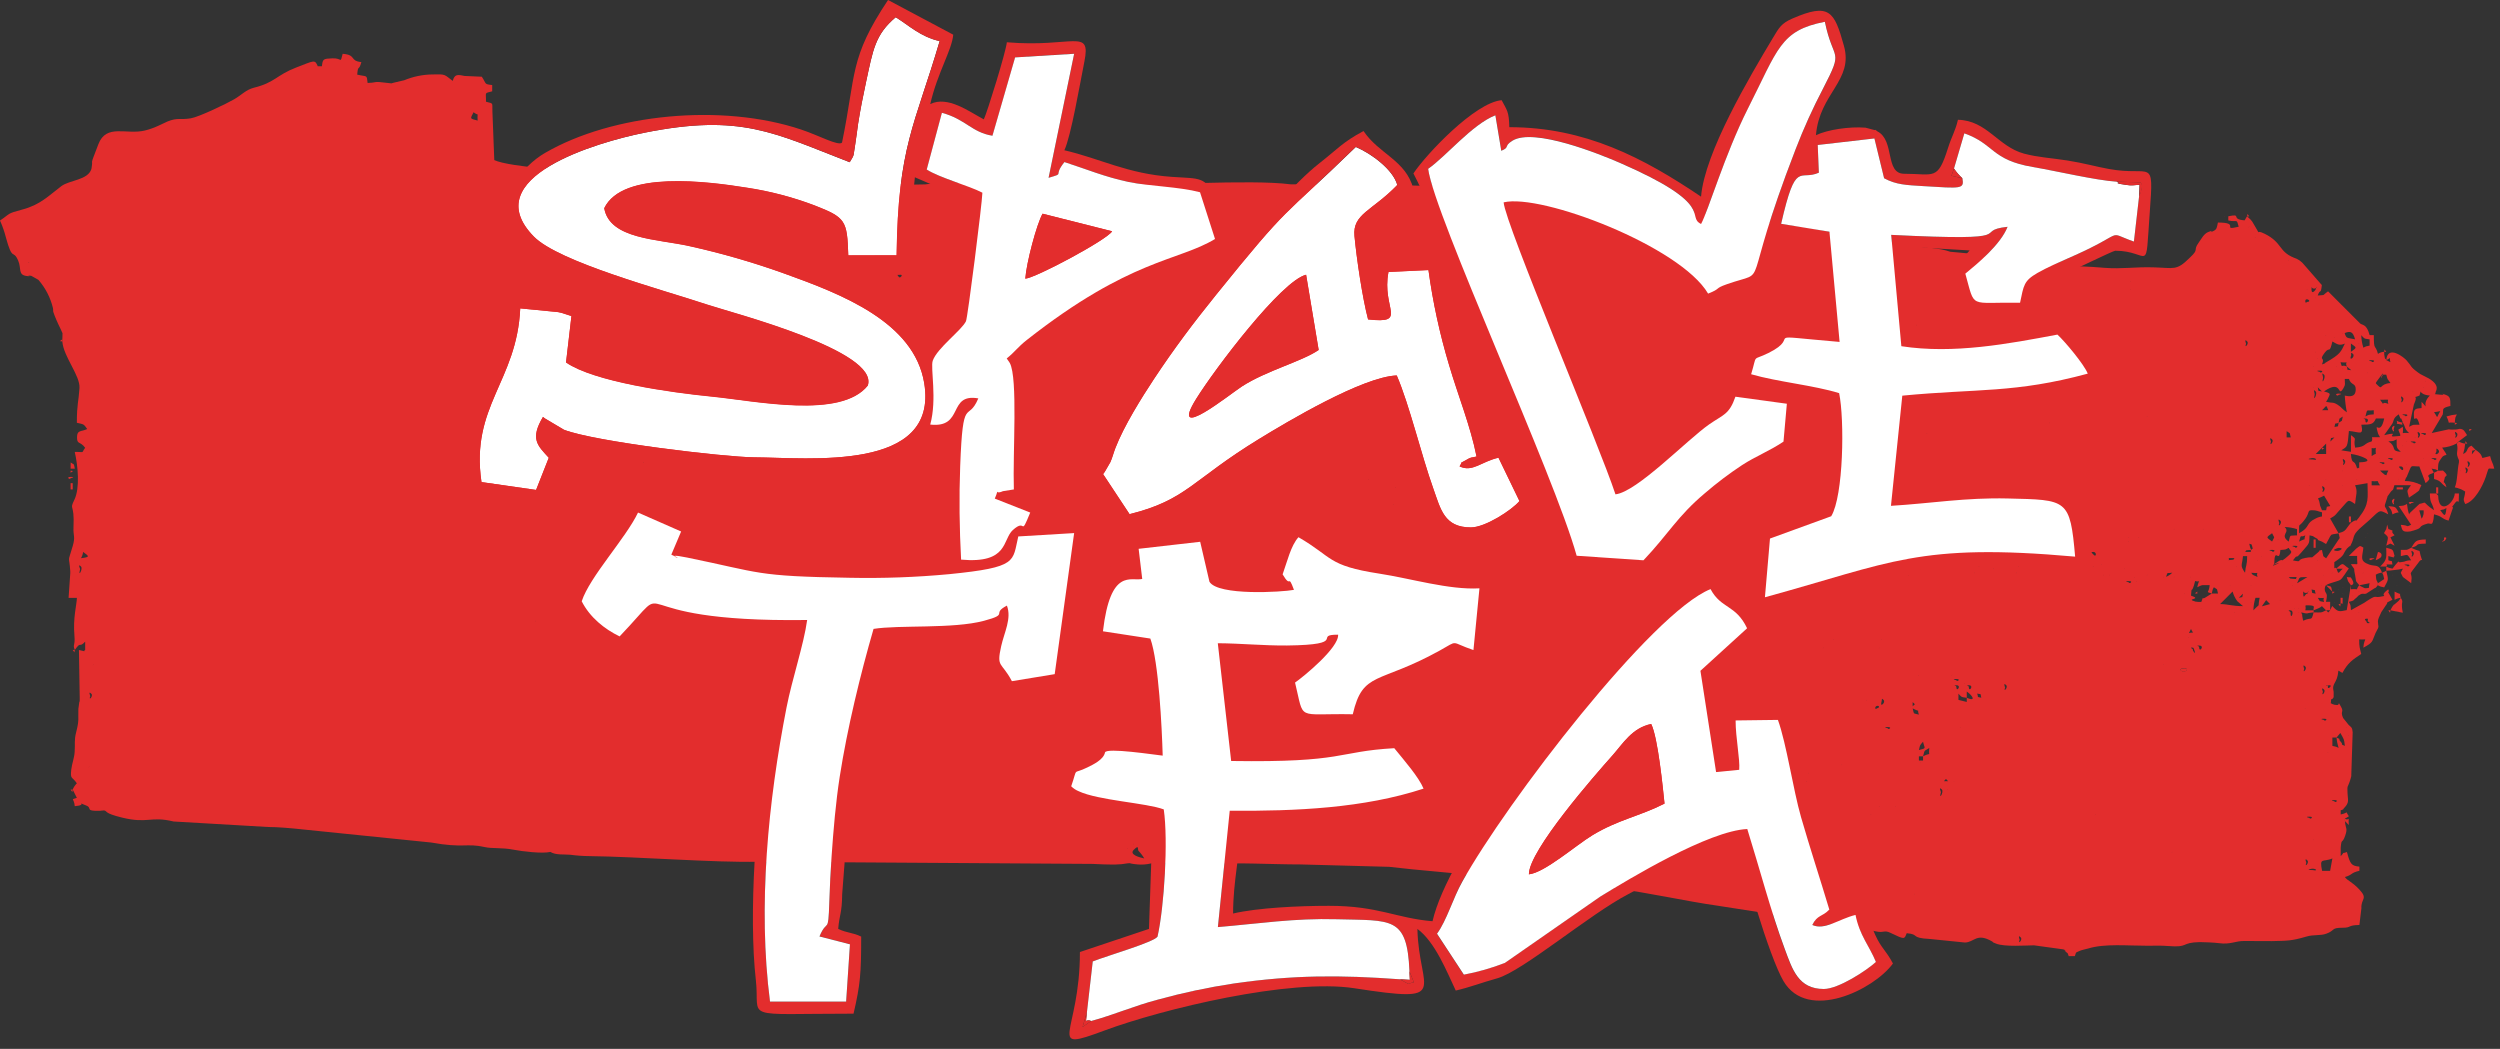 <svg xmlns="http://www.w3.org/2000/svg" width="174" height="73" viewBox="0 0 174 73" fill="none"><rect x="0" y="0" width="174" height="73" fill="#333333" stroke="none"/><path fill-rule="evenodd" clip-rule="evenodd" d="M2.023 18.251C2.038 18.265 2.001 18.293 1.981 18.293C1.981 18.293 2.009 18.236 2.023 18.251ZM5.637 39.431C5.795 39.589 5.421 40.222 5.563 39.668C5.567 39.649 5.573 39.63 5.579 39.611C5.579 39.594 5.387 39.179 5.637 39.431ZM5.637 38.849C5.717 38.717 5.766 38.568 5.783 38.414C6.176 38.704 6.324 38.773 5.637 38.849ZM6.215 53.366L6.172 53.41C6.172 53.41 6.201 53.352 6.215 53.366ZM6.36 48.289C6.518 48.447 6.13 48.839 6.285 48.447C6.285 48.447 6.117 48.042 6.36 48.289ZM6.504 46.257L6.461 46.302C6.461 46.302 6.49 46.243 6.504 46.257ZM33.245 8.393C32.652 8.235 32.737 8.288 32.957 7.813C33.402 8.141 33.189 7.72 33.245 8.393ZM33.102 31.025C33.28 30.433 33.337 30.895 33.5 31.025C32.736 31.5 33.353 31.153 33.102 31.025ZM34.114 30.735L34.069 30.778C34.069 30.778 34.099 30.721 34.114 30.735ZM35.992 30.01L35.949 30.053C35.949 30.053 35.977 29.996 35.992 30.01ZM36.137 28.849C36.151 28.864 36.115 28.892 36.094 28.892L36.137 28.849ZM36.282 29.575L36.238 29.617C36.238 29.617 36.266 29.56 36.282 29.575ZM37.294 43.211L37.249 43.255C37.249 43.255 37.279 43.196 37.294 43.211ZM44.809 32.186C44.823 32.2 44.787 32.229 44.767 32.229L44.809 32.186ZM46.689 31.315L46.646 31.359C46.646 31.359 46.675 31.301 46.689 31.315ZM47.7 29.429L47.658 29.473C47.658 29.473 47.686 29.415 47.7 29.429ZM55.361 48.725L55.527 49.007L55.361 48.725ZM57.097 19.709L57.055 19.753C57.055 19.753 57.083 19.695 57.097 19.709ZM62.591 19.13C62.945 19.063 62.65 19.395 62.566 19.288C62.392 19.065 62.481 19.148 62.591 19.13ZM71.698 46.693L71.653 46.737C71.653 46.737 71.682 46.679 71.698 46.693ZM78.484 59.024L78.441 59.068C78.441 59.068 78.47 59.01 78.484 59.024ZM78.918 58.734L78.875 58.777C78.875 58.777 78.904 58.72 78.918 58.734ZM79.641 59.749C79.534 59.562 79.403 59.389 79.251 59.235C79.144 59.141 79.324 58.731 78.909 59.148C78.572 59.485 79.295 59.669 79.641 59.749ZM95.251 33.347L95.209 33.389C95.209 33.389 95.237 33.332 95.251 33.347ZM96.987 35.089L96.945 35.131C96.945 35.131 96.973 35.074 96.987 35.089ZM97.132 33.928L97.09 33.972C97.09 33.972 97.118 33.914 97.132 33.928ZM120.261 50.022L120.219 50.066C120.219 50.066 120.247 50.007 120.261 50.022ZM120.839 50.022L120.796 50.066C120.796 50.066 120.825 50.007 120.839 50.022ZM124.742 38.997L124.699 39.04C124.699 39.04 124.728 38.983 124.742 38.997ZM125.754 54.375L125.711 54.417C125.711 54.417 125.739 54.361 125.754 54.375ZM125.899 53.794L125.856 53.838C125.856 53.838 125.885 53.779 125.899 53.794ZM126.91 45.084L126.868 45.128C126.868 45.128 126.896 45.07 126.91 45.084ZM127.633 44.504L127.591 44.547C127.591 44.547 127.619 44.49 127.633 44.504ZM128.211 53.214L128.168 53.257C128.168 53.257 128.197 53.2 128.211 53.214ZM129.947 48.717L129.904 48.759C129.904 48.759 129.933 48.702 129.947 48.717ZM130.237 56.691L130.193 56.736C130.193 56.736 130.223 56.677 130.237 56.691ZM130.381 37.833C130.539 37.991 130.152 38.382 130.307 37.991C130.307 37.991 130.14 37.586 130.381 37.833ZM130.815 56.112L130.772 56.155C130.772 56.155 130.801 56.098 130.815 56.112ZM130.52 49.296C130.488 49.048 130.946 49.092 130.712 49.287H130.698H130.657C130.645 49.287 130.534 49.409 130.52 49.287V49.296ZM130.809 45.089L130.766 45.133C130.766 45.133 130.795 45.075 130.809 45.089ZM130.809 39.432L130.766 39.475C130.766 39.475 130.795 39.416 130.809 39.432ZM130.809 38.705L130.766 38.75C130.766 38.75 130.795 38.691 130.809 38.705ZM130.954 44.509L130.91 44.552C130.91 44.552 130.938 44.495 130.954 44.509ZM131.098 48.717C130.927 48.546 131.009 48.682 130.94 48.905C130.843 49.249 131.265 48.892 131.098 48.717ZM131.386 50.603C131.757 50.603 131.41 50.832 131.386 50.688C131.386 50.688 130.984 50.603 131.386 50.603ZM131.966 56.115L131.921 56.158C131.921 56.158 131.951 56.101 131.966 56.115ZM132.543 21.443L132.501 21.486C132.501 21.486 132.529 21.427 132.543 21.443ZM132.688 38.704L132.644 38.748C132.644 38.748 132.674 38.69 132.688 38.704ZM132.688 31.895L132.644 31.937C132.644 31.937 132.674 31.88 132.688 31.895ZM132.688 29.283L132.644 29.326C132.644 29.326 132.674 29.269 132.688 29.283ZM132.832 40.018L132.789 40.061C132.789 40.061 132.818 40.004 132.832 40.018ZM133.266 62.215L133.223 62.258C133.223 62.258 133.252 62.201 133.266 62.215ZM133.121 49.158V48.867C133.326 49.09 133.326 48.935 133.121 49.158ZM133.266 36.827C133.635 36.827 133.29 37.057 133.266 36.913C133.266 36.913 132.862 36.827 133.266 36.827ZM133.121 49.303C133.743 49.634 133.384 49.263 133.555 49.738C133.119 49.621 133.239 49.738 133.121 49.303ZM133.411 22.609L133.367 22.653C133.367 22.653 133.395 22.594 133.411 22.609ZM133.555 46.981L133.512 47.025C133.512 47.025 133.541 46.967 133.555 46.981ZM133.7 53.075L133.656 53.117C133.656 53.117 133.686 53.06 133.7 53.075ZM133.844 52.639V52.931H133.555V52.639H133.844ZM133.7 39.583L133.656 39.626C133.656 39.626 133.686 39.569 133.7 39.583ZM133.844 34.506L133.563 34.664L133.844 34.506ZM133.844 51.624C133.949 52.126 134.12 52.053 133.555 52.204C133.648 51.805 133.624 51.877 133.844 51.624ZM134.134 30.153L134.09 30.197C134.09 30.197 134.118 30.138 134.134 30.153ZM133.844 52.639C134.475 52.303 134.202 52.752 134.278 52.06C133.899 52.315 133.979 52.132 133.844 52.639ZM135.152 54.95C135.319 55.117 134.907 55.776 135.092 55.132C135.092 55.114 134.901 54.698 135.152 54.95ZM135.584 54.37H135.296C135.517 54.164 135.364 54.164 135.584 54.37ZM135.584 54.95L135.542 54.992C135.542 54.992 135.57 54.935 135.584 54.95ZM135.875 46.97L135.831 47.014C135.831 47.014 135.859 46.956 135.875 46.97ZM135.875 27.53C136.033 27.689 135.644 28.081 135.799 27.689C135.799 27.689 135.632 27.285 135.875 27.53ZM136.018 54.37L135.976 54.413C135.976 54.413 136.004 54.356 136.018 54.37ZM136.164 47.695C136.555 47.695 136.164 48.215 136.164 47.827C136.164 47.679 135.848 47.695 136.164 47.695ZM136.164 47.261C136.533 47.261 136.186 47.491 136.164 47.347C136.164 47.347 135.76 47.261 136.164 47.261ZM136.307 38.121L136.265 38.164C136.265 38.164 136.293 38.107 136.307 38.121ZM136.452 50.598L136.41 50.641C136.41 50.641 136.438 50.584 136.452 50.598ZM136.307 48.712V48.276C136.519 48.5 136.454 48.519 136.887 48.566V48.856L136.307 48.712ZM136.741 47.551L136.699 47.594C136.699 47.594 136.727 47.537 136.741 47.551ZM137.03 47.695C137.423 47.695 137.03 48.215 137.03 47.827C137.03 47.679 136.714 47.695 137.03 47.695ZM136.887 48.566C137.565 48.859 137.294 48.408 136.887 48.131V48.566ZM137.464 39.857L137.422 39.901C137.422 39.901 137.45 39.842 137.464 39.857ZM137.609 48.272C137.961 48.365 137.803 48.207 137.898 48.562C137.523 48.462 137.74 48.615 137.609 48.272ZM137.753 39.423L137.71 39.465C137.71 39.465 137.739 39.407 137.753 39.423ZM138.765 39.567L138.722 39.61C138.722 39.61 138.75 39.553 138.765 39.567ZM139.633 47.691C139.79 47.849 139.402 48.242 139.557 47.849C139.557 47.849 139.39 47.444 139.633 47.691ZM140.355 39.857L140.305 39.906C140.305 39.906 140.335 39.847 140.349 39.861L140.355 39.857ZM140.499 39.423L140.456 39.465C140.456 39.465 140.485 39.407 140.499 39.423ZM140.644 65.246C140.802 65.404 140.415 65.795 140.569 65.404C140.569 65.404 140.411 64.999 140.644 65.246ZM141.801 38.842L141.757 38.884C141.757 38.884 141.787 38.827 141.801 38.842ZM142.672 29.421L142.63 29.465C142.63 29.465 142.658 29.407 142.672 29.421ZM145.704 39.431L145.66 39.473C145.66 39.473 145.688 39.415 145.704 39.431ZM145.704 38.414C145.947 38.414 145.906 38.84 145.704 38.598C145.605 38.481 145.466 38.414 145.704 38.414ZM145.848 56.691L145.805 56.736C145.805 56.736 145.834 56.677 145.848 56.691ZM146.282 39.283L146.239 39.326C146.239 39.326 146.268 39.269 146.282 39.283ZM146.425 40.009L146.383 40.051C146.383 40.051 146.411 39.994 146.425 40.009ZM146.859 40.009L146.817 40.051C146.817 40.051 146.845 39.994 146.859 40.009ZM147.871 39.573L147.828 39.616C147.828 39.616 147.857 39.559 147.871 39.573ZM148.161 40.444C148.531 40.444 148.184 40.674 148.161 40.53C148.161 40.53 147.757 40.444 148.161 40.444ZM148.161 37.687L148.117 37.731C148.117 37.731 148.146 37.673 148.161 37.687ZM148.161 37.397L148.117 37.44C148.117 37.44 148.146 37.383 148.161 37.397ZM148.305 20.137L148.262 20.179C148.262 20.179 148.291 20.122 148.305 20.137ZM148.305 19.557L148.262 19.6C148.262 19.6 148.291 19.541 148.305 19.557ZM148.594 40.157L148.551 40.2C148.551 40.2 148.58 40.143 148.594 40.157ZM148.739 40.447L148.696 40.49C148.696 40.49 148.725 40.433 148.739 40.447ZM148.883 37.401L148.84 37.443C148.84 37.443 148.868 37.386 148.883 37.401ZM149.459 40.012L149.416 40.055C149.416 40.055 149.445 39.998 149.459 40.012ZM149.459 28.979L149.416 29.024C149.416 29.024 149.445 28.965 149.459 28.979ZM150.616 46.24L150.571 46.284C150.571 46.284 150.6 46.226 150.616 46.24ZM150.616 40.148L150.571 40.191C150.571 40.191 150.6 40.134 150.616 40.148ZM151.193 39.857C151.069 39.981 150.921 40.08 150.759 40.148C150.901 39.766 150.759 39.933 151.193 39.857ZM151.193 59.296L151.151 59.341C151.151 59.341 151.179 59.282 151.193 59.296ZM151.337 40.148L151.294 40.191C151.294 40.191 151.323 40.134 151.337 40.148ZM151.337 36.812L151.294 36.854C151.294 36.854 151.323 36.796 151.337 36.812ZM152.06 46.508C152.206 46.508 152.337 46.666 152.028 46.737C151.847 46.782 151.514 46.508 152.06 46.508ZM152.06 41.309L152.017 41.352C152.017 41.352 152.045 41.293 152.06 41.309ZM152.35 44.354L152.306 44.398C152.306 44.398 152.334 44.34 152.35 44.354ZM152.494 43.774C152.675 44.197 152.759 43.942 152.35 44.064L152.494 43.774ZM152.494 40.148L152.451 40.191C152.451 40.191 152.479 40.134 152.494 40.148ZM152.639 45.079C152.702 45.079 152.898 45.738 152.628 45.274V45.215C152.628 45.16 152.312 45.04 152.642 45.079H152.639ZM153.073 44.935C152.743 44.935 153.062 44.918 153.063 45.065C153.073 45.455 153.464 44.935 153.073 44.935ZM153.216 42.324L153.174 42.367C153.174 42.367 153.202 42.31 153.216 42.324ZM153.939 41.309C153.466 41.15 153.745 41.325 153.794 40.728C153.207 40.728 153.33 40.678 152.928 40.873C153.076 40.167 153.199 40.576 152.782 40.438L152.696 40.755C152.502 41.361 152.557 40.69 152.494 41.456C153.333 41.735 152.02 41.649 152.809 41.873C152.943 41.895 153.078 41.901 153.213 41.892C153.444 41.318 153.141 41.847 153.579 41.534L153.936 41.312L153.939 41.309ZM153.362 36.812L153.318 36.854C153.318 36.854 153.347 36.796 153.362 36.812ZM153.939 41.309C154.014 41.027 153.966 41.084 154.085 40.873C154.4 41.095 154.263 40.897 154.373 41.309H153.939ZM155.24 40.728L155.197 40.77C155.197 40.77 155.226 40.713 155.24 40.728ZM155.096 38.986C155.29 38.838 154.792 38.84 155.529 38.84C155.353 38.975 155.686 38.935 155.096 38.986ZM155.529 42.612L155.486 42.655C155.486 42.655 155.514 42.598 155.529 42.612ZM155.677 39.431L155.634 39.473C155.634 39.473 155.663 39.415 155.677 39.431ZM156.111 37.689L155.828 37.857L156.111 37.689ZM156.111 42.186C155.309 42.186 155.15 42.055 154.52 42.042L155.388 41.171C155.455 41.414 155.566 41.642 155.716 41.844L156.111 42.186ZM156.111 41.317L155.822 41.606C156.174 41.511 156.016 41.67 156.111 41.317ZM156.111 36.964L156.068 37.006C156.068 37.006 156.097 36.949 156.111 36.964ZM156.4 38.705C156.4 39.399 156.302 39.307 156.255 39.866C155.879 39.323 156.056 39.369 156.111 38.705H156.4ZM156.689 38.272C156.494 38.419 156.993 38.416 156.255 38.416C156.431 38.283 156.097 38.322 156.689 38.272ZM156.403 23.763C156.561 23.921 156.174 24.314 156.327 23.921C156.327 23.921 156.169 23.517 156.403 23.763ZM156.548 15.785L156.504 15.828C156.504 15.828 156.534 15.771 156.548 15.785ZM156.692 41.898L156.649 41.941C156.649 41.941 156.678 41.884 156.692 41.898ZM156.692 40.737L156.649 40.78C156.649 40.78 156.678 40.723 156.692 40.737ZM156.692 38.272C156.796 38.093 156.821 38.337 156.755 38.037C156.698 37.788 156.66 37.918 156.548 37.836C156.622 38.118 156.573 38.061 156.692 38.272ZM156.981 16.51L156.938 16.553C156.938 16.553 156.966 16.496 156.981 16.51ZM157.271 41.608C157.099 42.416 157.402 41.88 156.837 42.477C156.842 42.182 156.891 41.889 156.981 41.608H157.271ZM156.692 39.866C157.448 39.931 156.954 39.728 157.126 40.157C156.895 40.042 156.78 40.061 156.692 39.866ZM157.126 38.997L157.083 39.04C157.083 39.04 157.112 38.983 157.126 38.997ZM157.415 38.705L157.372 38.75C157.372 38.75 157.4 38.691 157.415 38.705ZM157.994 42.044L157.421 42.202L157.726 41.766L157.994 42.044ZM158.137 38.272C158.507 38.272 158.161 38.501 158.137 38.357C158.137 38.357 157.733 38.272 158.137 38.272ZM158.137 37.69C157.708 37.374 157.708 37.426 158.137 37.111C158.327 37.521 158.327 37.28 158.137 37.69ZM158.137 30.582C158.295 30.74 157.909 31.133 158.063 30.74C158.063 30.74 157.896 30.336 158.137 30.582ZM158.571 37.549L158.529 37.592C158.529 37.592 158.557 37.534 158.571 37.549ZM158.715 41.755L158.672 41.8C158.672 41.8 158.701 41.741 158.715 41.755ZM158.715 36.243C158.873 36.401 158.486 36.794 158.641 36.401C158.641 36.401 158.474 35.998 158.715 36.243ZM158.715 30.585L158.672 30.629C158.672 30.629 158.701 30.571 158.715 30.585ZM158.715 60.039L158.998 59.871L158.715 60.039ZM159.005 36.682C159.444 37.07 158.616 37.198 159.294 37.697C159.433 37.174 159.307 37.309 159.872 37.261V36.827C159.592 36.736 159.3 36.687 159.005 36.682ZM159.438 30.444H159.149V30.009C159.477 30.237 159.318 30.035 159.438 30.444ZM159.294 18.111L159.252 18.156C159.252 18.156 159.28 18.097 159.294 18.111ZM159.438 42.484C159.736 42.522 159.403 43.25 159.425 42.62C159.425 42.565 159.11 42.444 159.438 42.484ZM159.872 40.164C159.602 40.335 160.188 40.322 159.583 40.283C159.267 40.261 159.454 40.265 159.294 40.164H159.872ZM158.283 39.293C159.313 38.875 157.493 39.779 158.53 39.1C158.549 39.087 158.587 39.06 158.605 39.051C158.944 38.857 158.706 39.146 159.04 38.873C159.705 38.333 159.443 38.444 159.294 38.132C158.99 38.279 159.163 38.238 158.715 38.278C158.625 39.318 158.313 37.928 158.283 39.293ZM159.583 40.743L159.54 40.786C159.54 40.786 159.569 40.729 159.583 40.743ZM159.728 42.34L159.684 42.382C159.684 42.382 159.712 42.325 159.728 42.34ZM159.728 37.986C160.098 37.986 159.75 38.216 159.728 38.074C159.728 38.074 159.324 37.986 159.728 37.986ZM160.017 42.63L159.973 42.672C159.973 42.672 160.003 42.615 160.017 42.63ZM160.017 42.34L159.973 42.382C159.973 42.382 160.003 42.325 160.017 42.34ZM160.595 40.164C159.894 40.183 160.121 40.121 159.872 40.598L160.595 40.164ZM160.451 37.261C160.279 37.736 160.637 37.367 160.017 37.697C160.175 37.092 160.079 37.458 160.451 37.261ZM160.451 49.296L160.407 49.341C160.407 49.341 160.435 49.282 160.451 49.296ZM160.451 46.395C160.609 46.553 160.221 46.945 160.375 46.553C160.375 46.553 160.208 46.15 160.451 46.395ZM160.595 59.887C160.753 60.045 160.366 60.437 160.519 60.045C160.519 60.045 160.361 59.642 160.595 59.887ZM160.306 41.318C160.306 41.01 160.29 41.277 160.487 41.269C160.759 41.258 160.645 40.995 160.614 41.287C160.614 41.328 160.588 41.315 160.555 41.322C160.432 41.345 160.312 41.76 160.306 41.322V41.318ZM160.74 39.576L160.457 39.744L160.74 39.576ZM160.595 20.137L160.552 20.179C160.552 20.179 160.581 20.122 160.595 20.137ZM160.74 56.84C161.109 56.84 160.762 57.07 160.74 56.927C160.74 56.927 160.336 56.84 160.74 56.84ZM161.029 42.623C160.849 43.299 160.925 42.905 160.306 43.203C160.281 43.135 160.264 43.064 160.257 42.992C160.173 42.644 160.33 42.992 160.161 42.623C160.792 42.756 160.328 42.682 161.029 42.623ZM161.029 42.477H160.451C160.54 42.142 160.293 42.116 160.716 42.132C161.248 42.153 160.959 42.291 161.032 42.477H161.029ZM160.74 36.965L160.696 37.008C160.696 37.008 160.726 36.951 160.74 36.965ZM160.74 33.774L160.696 33.817C160.696 33.817 160.726 33.76 160.74 33.774ZM160.451 21.008C160.404 20.632 160.939 20.963 160.629 21.008H160.588C160.576 21.008 160.465 21.128 160.451 21.008ZM160.884 60.467C160.38 60.563 160.966 60.557 160.975 60.559C161.398 60.65 161.158 60.416 160.884 60.467ZM160.884 35.515C160.595 35.515 160.754 35.673 160.456 36.1C159.924 36.853 160.036 36.226 160.017 37.111C160.824 36.682 160.435 36.433 161.168 36.089C161.305 36.015 161.456 35.967 161.611 35.947V35.657C161.288 35.581 161.28 35.511 160.888 35.511L160.884 35.515ZM160.884 31.888C161.158 31.836 161.398 32.07 160.975 31.98C160.966 31.98 160.38 31.98 160.884 31.888ZM161.029 58.437L160.986 58.479C160.986 58.479 161.015 58.422 161.029 58.437ZM161.172 41.318C160.82 41.223 160.978 41.382 160.884 41.027C161.259 41.127 161.041 40.973 161.172 41.318ZM161.029 26.955L160.986 26.998C160.986 26.998 161.015 26.941 161.029 26.955ZM161.029 25.505L160.986 25.548C160.986 25.548 161.015 25.491 161.029 25.505ZM161.172 27.247C161.33 27.405 160.956 28.039 161.098 27.486C161.131 27.358 160.929 27.001 161.172 27.247ZM161.172 24.49L161.13 24.534C161.13 24.534 161.158 24.476 161.172 24.49ZM161.172 20.718L161.13 20.762C161.13 20.762 161.158 20.703 161.172 20.718ZM160.884 20.138C160.884 19.831 160.868 20.099 161.065 20.089C161.337 20.078 161.223 19.815 161.191 20.108C161.191 20.141 160.89 20.574 160.876 20.138H160.884ZM161.318 41.61L161.172 41.32L161.318 41.61ZM161.318 38.998L161.275 39.041C161.275 39.041 161.303 38.984 161.318 38.998ZM161.318 24.925L161.275 24.97C161.275 24.97 161.303 24.911 161.318 24.925ZM161.606 27.247L161.318 26.957C161.411 27.312 161.253 27.153 161.606 27.247ZM161.463 25.796C161.832 25.796 161.485 26.026 161.463 25.882C161.463 25.882 161.059 25.796 161.463 25.796ZM161.318 41.61C162.061 41.673 161.591 41.467 161.752 41.9C161.338 41.8 161.534 41.922 161.318 41.61ZM161.606 40.739L161.564 40.782C161.564 40.782 161.592 40.724 161.606 40.739ZM161.752 50.023C162.121 50.023 161.774 50.253 161.752 50.11C161.752 50.11 161.348 50.023 161.752 50.023ZM161.752 47.993C161.909 48.151 161.521 48.542 161.676 48.151C161.676 48.151 161.509 47.746 161.752 47.993ZM161.895 42.479L161.606 42.189C161.525 42.257 161.434 42.311 161.335 42.348C161.28 42.376 161.111 42.436 161.029 42.476V42.622C161.616 42.622 161.502 42.671 161.895 42.476V42.479ZM161.752 40.013L161.707 40.056C161.707 40.056 161.737 39.999 161.752 40.013ZM161.611 37.689L161.692 37.372L161.611 37.689ZM162.19 35.223C161.837 35.317 161.995 35.158 161.9 35.513H161.611C161.567 35.389 161.477 35.188 161.475 35.184L161.456 35.062C161.374 34.496 161.117 34.837 161.756 34.498L162.19 35.223ZM161.756 33.917C161.914 34.075 161.526 34.468 161.681 34.075C161.681 34.075 161.513 33.671 161.756 33.917ZM161.756 26.083C161.512 25.839 161.714 26.194 161.682 26.322C161.54 26.875 161.913 26.24 161.756 26.083ZM161.9 33.345L161.857 33.388C161.857 33.388 161.886 33.331 161.9 33.345ZM161.611 31.163L161.9 30.872V31.597H161.177L161.611 31.163ZM161.9 23.329L161.857 23.372C161.857 23.372 161.886 23.313 161.9 23.329ZM162.045 52.343L162.003 52.386C162.003 52.386 162.031 52.329 162.045 52.343ZM162.045 47.7C161.717 47.762 162.056 47.553 162.021 47.816C161.991 48.053 162.459 47.624 162.045 47.7ZM162.19 42.474C161.968 42.68 162.122 42.68 161.9 42.474H162.19ZM162.19 30.724L161.9 30.868L162.19 30.724ZM161.611 28.552C161.927 28.273 161.892 28.089 162.045 28.552H161.611ZM162.334 59.748L162.176 60.614H161.619C161.411 59.624 161.685 60.038 162.342 59.743L162.334 59.748ZM162.334 39.873L162.291 39.917C162.291 39.917 162.32 39.858 162.334 39.873ZM162.19 30.734C162.283 30.379 162.126 30.537 162.479 30.444L162.19 30.734ZM162.479 55.686C162.848 55.686 162.501 55.916 162.479 55.773C162.479 55.773 162.075 55.686 162.479 55.686ZM162.479 32.62L162.312 32.336L162.479 32.62ZM162.479 23.48L162.435 23.522C162.435 23.522 162.465 23.465 162.479 23.48ZM162.768 46.691L162.452 46.612L162.768 46.691ZM162.768 37.117C162.866 37.592 162.893 37.329 162.654 37.724L161.9 38.857C161.602 38.637 161.755 38.815 161.636 38.42C161.63 38.396 161.626 38.372 161.622 38.347C161.622 38.324 161.618 38.3 161.611 38.278C161.114 38.411 161.813 38.07 161.179 38.579C160.718 38.946 161.179 38.697 160.445 38.835C159.735 38.968 160.334 39.161 159.588 39.003C159.918 38.55 159.777 38.857 159.976 38.666L160.184 38.439C160.721 37.793 160.729 37.926 160.745 37.261C161.243 37.378 160.811 37.249 161.157 37.428C161.63 37.673 160.945 37.454 161.611 37.697L161.894 37.865L162.193 37.307C162.416 37.073 162.163 37.268 162.383 37.182C162.392 37.182 162.596 37.154 162.768 37.117ZM162.479 32.62L162.637 32.902L162.479 32.62ZM162.768 29.427C162.675 29.782 162.833 29.624 162.479 29.717C162.579 29.34 162.425 29.559 162.768 29.427ZM162.623 25.511L162.58 25.554C162.58 25.554 162.609 25.497 162.623 25.511ZM162.623 51.334C162.644 51.581 162.693 51.824 162.768 52.06C162.558 51.941 162.61 51.988 162.334 51.914V51.334H162.623ZM162.623 39.583H163.057C162.741 39.86 162.776 40.044 162.623 39.583ZM162.768 38.132C162.706 38.132 162.16 38.314 162.656 38.346C162.856 38.357 163.208 38.132 162.768 38.132ZM162.623 51.334C163.008 51.493 162.684 51.383 162.912 51.624C163.139 51.865 162.817 51.759 163.202 51.914C163.161 51.421 163.091 51.383 162.886 51.014L162.626 51.331L162.623 51.334ZM163.057 33.781L163.014 33.823C163.014 33.823 163.043 33.766 163.057 33.781ZM163.057 32.764L163.014 32.808C163.014 32.808 163.043 32.75 163.057 32.764ZM162.768 29.427C163.084 29.201 162.956 29.416 163.057 28.992C162.741 29.209 162.866 29.014 162.768 29.427ZM163.057 25.655L163.014 25.7C163.014 25.7 163.043 25.641 163.057 25.655ZM163.202 23.913C162.921 24.501 162.886 24.65 161.898 25.217C161.641 25.366 162.092 25.19 161.611 25.364C161.854 24.776 161.34 25.164 161.8 24.548C162.154 24.073 162.116 24.685 162.334 23.768C162.684 23.955 162.795 24.084 163.202 23.913ZM163.057 23.188L163.014 23.231C163.014 23.231 163.043 23.174 163.057 23.188ZM163.346 53.073L163.03 52.994L163.346 53.073ZM163.189 32.032C163.347 32.191 162.959 32.583 163.114 32.191C163.114 32.191 162.946 31.787 163.189 32.032ZM163.333 50.603L163.29 50.645C163.29 50.645 163.319 50.588 163.333 50.603ZM163.333 25.505C163.161 25.076 163.649 25.278 162.899 25.213C163.057 25.708 162.899 25.321 163.333 25.505ZM163.478 51.182L163.436 51.227C163.436 51.227 163.464 51.168 163.478 51.182ZM163.333 25.505L163.649 25.766C163.243 25.695 163.458 25.849 163.333 25.505ZM163.622 43.203L163.579 43.247C163.579 43.247 163.608 43.188 163.622 43.203ZM163.767 41.461L163.724 41.504C163.724 41.504 163.753 41.447 163.767 41.461ZM163.333 28.694C163.035 28.493 162.981 28.349 162.702 28.172C162.362 27.961 162.375 28.072 161.894 27.969L162.012 27.773C162.152 27.419 162.318 27.396 161.75 27.244C163.063 26.328 162.661 27.757 163.103 27.016C163.26 26.761 163.196 26.699 163.196 26.373H163.484C163.642 26.835 163.958 26.645 163.958 27.092C163.958 27.657 163.546 27.608 163.197 27.533C163.217 27.923 163.265 28.311 163.341 28.694H163.333ZM163.767 24.632C163.942 24.808 163.519 25.164 163.609 24.821L163.619 24.803C163.688 24.708 163.551 24.422 163.761 24.632H163.767ZM163.622 23.907C164.053 24.224 164.053 24.172 163.622 24.487V23.912V23.907ZM163.189 23.183C163.593 23.015 163.772 23.09 163.912 23.619C163.371 23.492 163.312 23.602 163.189 23.183ZM164.056 36.386L164.013 36.428C164.013 36.428 164.042 36.371 164.056 36.386ZM164.056 33.339L164.013 33.382C164.013 33.382 164.042 33.325 164.056 33.339ZM164.201 42.623L164.157 42.666C164.157 42.666 164.187 42.609 164.201 42.623ZM164.201 41.173L164.157 41.215C164.157 41.215 164.187 41.158 164.201 41.173ZM164.056 38.705L164.136 38.389L164.056 38.705ZM163.622 31.597C164.179 31.644 165.547 32.148 164.201 32.178C164.201 32.944 164.201 32.393 164.056 32.614C163.852 31.847 163.694 32.465 163.622 31.597ZM164.201 23.909L164.157 23.951C164.157 23.951 164.187 23.894 164.201 23.909ZM164.345 39.287L164.302 39.329C164.302 39.329 164.33 39.272 164.345 39.287ZM164.49 39.866L164.447 39.91C164.447 39.91 164.476 39.852 164.49 39.866ZM164.201 40.737L164.924 40.591C164.82 40.979 165.001 40.9 164.654 40.941C164.628 40.94 164.601 40.938 164.575 40.934L164.299 40.799C164.268 40.775 164.235 40.755 164.201 40.737ZM163.622 36.386C164.207 35.993 163.819 36.487 164.176 36.028C164.943 35.047 164.779 34.633 164.779 33.629L163.912 33.774C164.116 34.218 163.964 34.452 163.912 35.079C163.372 34.718 163.507 34.785 162.932 35.396C162.523 35.836 162.609 35.85 162.178 36.088L162.755 37.104C163.229 36.995 163.213 36.914 163.496 36.542C163.535 36.487 163.577 36.434 163.622 36.384V36.386ZM164.635 29.131C165.026 29.131 164.635 29.651 164.635 29.261C164.635 29.115 164.319 29.131 164.635 29.131ZM164.345 23.329C164.556 23.551 164.491 23.571 164.924 23.619V24.054C164.54 24.156 164.804 24.042 164.49 24.198C164.4 23.917 164.351 23.624 164.345 23.329ZM164.779 43.059C164.828 43.059 164.794 43.217 164.791 43.239C164.788 43.261 165.12 43.407 164.749 43.367L164.723 43.309C164.723 43.215 164.408 43.052 164.779 43.059ZM164.779 25.94L164.736 25.983C164.736 25.983 164.764 25.924 164.779 25.94ZM164.924 42.477L164.88 42.522C164.88 42.522 164.91 42.463 164.924 42.477ZM165.213 28.552V28.841C164.764 28.88 164.94 28.841 164.635 28.985C164.793 28.395 164.649 28.623 165.213 28.552ZM165.067 25.068C165.438 25.068 165.091 25.297 165.067 25.153C165.067 25.153 164.665 25.068 165.067 25.068ZM165.647 33.777H165.067V33.486C165.713 33.54 165.336 33.328 165.647 33.777ZM165.356 31.166C164.974 31.325 165.088 30.867 165.067 31.746C165.513 31.419 165.301 31.839 165.356 31.166ZM165.067 30.731L165.383 30.81L165.067 30.731ZM165.647 32.761L165.331 32.682L165.647 32.761ZM165.072 30.721C164.452 30.887 164.717 31.088 163.917 31.157C163.759 30.427 164.122 30.65 163.627 30.286V31.446L162.953 31.342C163.377 31.063 163.385 31.176 163.483 29.996C164.233 30.058 164.52 30.365 164.349 29.56C164.981 29.546 165.187 29.56 165.361 29.125H165.94C165.658 30.465 165.222 29.138 165.508 30.159C165.508 30.18 165.538 30.226 165.546 30.246L165.651 30.431C164.775 30.45 165.227 30.336 165.072 30.721ZM165.506 24.628L165.427 24.944L165.506 24.628ZM165.651 31.882L165.607 31.925C165.607 31.925 165.637 31.868 165.651 31.882ZM165.795 32.172C165.393 32.172 165.795 32.256 165.795 32.257C165.819 32.401 166.166 32.172 165.795 32.172ZM166.374 26.659C165.585 26.724 165.847 27.179 165.476 26.805C165.299 26.628 165.318 26.699 165.582 26.33C166.248 25.38 165.471 26.884 165.795 26.077H166.084C166.199 26.506 166.144 26.312 166.374 26.658V26.659ZM165.651 32.751H166.229C165.986 33.212 166.208 33.068 165.984 33.047C165.865 32.959 165.754 32.859 165.651 32.751ZM165.651 27.82C166.526 27.839 166.074 27.725 166.229 28.11C165.64 27.864 166.051 28.396 165.651 27.82ZM166.374 31.882C166.744 31.882 166.396 32.111 166.374 31.967C166.374 31.967 165.97 31.882 166.374 31.882ZM166.084 25.063C166.505 24.881 166.253 24.797 166.374 25.207L166.084 25.063ZM166.807 30.575C166.807 31.198 166.783 31.147 167.097 31.446C166.411 31.389 166.781 31.207 166.396 30.837L166.229 30.721C166.677 30.683 166.502 30.721 166.807 30.575ZM166.952 33.332L166.909 33.375C166.909 33.375 166.938 33.318 166.952 33.332ZM167.097 32.462C167.34 32.462 167.299 32.887 167.097 32.645C166.998 32.526 166.859 32.462 167.097 32.462ZM167.241 31.011L167.198 31.054C167.198 31.054 167.226 30.997 167.241 31.011ZM167.241 27.674C167.398 27.833 167.012 28.224 167.166 27.833C167.166 27.833 166.999 27.427 167.241 27.674ZM167.241 29.416C166.99 28.72 167.203 29.534 166.952 28.837C166.455 29.171 166.695 29.285 166.412 29.616L165.939 30.287C167.22 29.988 165.923 30.476 166.815 30.362C167.144 30.32 167.113 30.414 166.922 29.907L167.238 29.706C167.309 30.358 167.021 30.07 167.672 30.142C167.305 29.793 167.446 29.746 167.238 29.416H167.241ZM167.386 28.837C167.755 28.837 167.408 29.066 167.386 28.922C167.386 28.922 166.982 28.837 167.386 28.837ZM167.529 32.321L167.487 32.363C167.487 32.363 167.515 32.305 167.529 32.321ZM167.529 30.724L167.487 30.767C167.487 30.767 167.515 30.71 167.529 30.724ZM167.818 28.113L167.776 28.156C167.776 28.156 167.804 28.099 167.818 28.113ZM167.964 30.724C168.333 30.724 167.987 30.954 167.964 30.81C167.964 30.81 167.559 30.724 167.964 30.724ZM167.964 27.241L167.921 27.283C167.921 27.283 167.949 27.226 167.964 27.241ZM168.109 34.349L167.941 34.066L168.109 34.349ZM168.109 30.433L168.065 30.476C168.065 30.476 168.094 30.417 168.109 30.433ZM168.398 30.142C168.555 30.3 168.167 30.693 168.322 30.3C168.322 30.3 168.154 29.896 168.398 30.142ZM168.686 31.884L168.644 31.926C168.644 31.926 168.672 31.869 168.686 31.884ZM168.686 30.142C168.282 30.142 168.686 30.227 168.686 30.229C168.71 30.371 169.056 30.142 168.686 30.142ZM168.686 26.951L168.644 26.993C168.644 26.993 168.672 26.936 168.686 26.951ZM168.541 28.401C168.11 28.438 168.008 28.463 168.005 28.832C168.005 29.624 168.139 28.59 168.398 29.562C167.829 29.575 168.058 29.522 167.675 29.706L168.005 28.164C168.019 28.132 168.031 28.089 168.046 28.058C168.349 27.388 167.773 27.784 168.398 27.53C168.596 26.93 168.202 27.454 169.12 27.53C168.464 28.164 169.155 28.617 168.541 27.966V28.401ZM168.832 26.515L168.787 26.558C168.787 26.558 168.816 26.501 168.832 26.515ZM169.409 31.884C169.778 31.884 169.433 32.113 169.409 31.969C169.409 31.969 169.005 31.884 169.409 31.884ZM169.698 31.302C169.941 31.546 169.341 31.768 169.556 31.473C169.625 31.378 169.488 31.093 169.698 31.302ZM169.843 28.618C169.518 29.142 169.733 29.142 169.409 28.691L169.843 28.618ZM170.998 30.142C171.156 30.3 170.77 30.693 170.924 30.3C170.924 30.3 170.757 29.896 170.998 30.142ZM166.084 25.065C166.065 25.036 166.065 24.995 166.025 24.979C165.986 24.963 165.983 24.905 165.978 24.881C165.945 24.751 165.932 24.617 165.94 24.483C165.785 24.491 165.635 24.542 165.506 24.629C165.315 23.909 165.217 24.471 165.217 23.324H164.925C164.722 22.561 164.452 22.645 164.277 22.523L162.034 20.278C161.572 20.594 161.933 20.515 161.311 20.567C161.501 20.043 161.523 20.55 161.6 19.842L160.385 18.449C160.198 18.202 159.939 18.02 159.643 17.931C158.581 17.494 158.854 16.889 157.634 16.277C156.903 15.909 157.396 16.477 157.022 15.878C156.706 15.37 156.824 15.427 156.39 15.055L156.225 15.337C155.186 15.256 156.102 14.84 155.09 15.055V15.345C155.75 15.484 155.655 15.186 155.813 15.78C154.533 16.08 155.997 15.489 154.367 15.489C154.29 15.823 154.313 15.964 154.032 16.091C153.538 16.323 154.31 15.905 153.684 16.152C153.385 16.27 153.199 16.656 153.019 16.901C152.618 17.453 153.079 17.307 152.446 17.901L152.371 17.974C151.477 18.859 151.308 18.646 149.88 18.607C148.597 18.567 147.716 18.735 146.487 18.642C146.162 18.618 145.933 18.593 145.649 18.578L144.595 18.529L144.513 18.512C143.21 18.274 141.029 18.303 139.801 18.062L138.223 17.874C137.685 17.744 138.029 17.738 137.3 17.666L135.739 17.522C134.975 17.25 133.913 17.223 132.991 17.123L132.578 17.036C131.116 16.686 129.702 16.539 128.217 16.346C127.332 16.232 126.139 15.84 125.302 15.783L114.982 14.42C114.035 14.49 114.853 14.42 114.13 14.244C113.814 14.168 113.424 14.176 113.08 14.13L105.394 13.421C103.374 13.226 99.34 12.832 97.345 12.922C96.99 12.938 96.032 12.931 95.388 12.876L89.812 12.827C86.989 12.461 80.015 12.96 78.743 12.787C77.69 12.643 75.561 12.695 74.464 12.757H71.837C71.453 12.738 71.068 12.745 70.684 12.746C69.3 12.746 65.659 12.651 64.4 12.833L61.591 12.886C61.127 12.862 61.075 12.738 60.571 12.754C59.94 12.775 60.296 12.878 59.588 12.849C59.261 12.836 59.05 12.83 58.701 12.822C55.563 12.746 51.806 12.407 48.75 12.486L47.606 12.409C46.935 12.327 46.258 12.327 45.587 12.409L41.899 12.035C40.496 11.97 35.442 11.642 34.402 11.142L34.273 7.79C34.241 7.112 34.385 7.231 33.825 7.08C33.839 6.395 33.676 6.51 34.257 6.355V5.919C33.673 5.855 33.874 5.848 33.534 5.34L32.322 5.286C31.838 5.177 31.636 5.164 31.511 5.63C30.895 5.177 31.052 5.155 30.065 5.182C29.404 5.194 28.75 5.33 28.138 5.584L27.42 5.752C27.397 5.752 27.355 5.772 27.332 5.777C27.308 5.782 27.267 5.798 27.244 5.802L26.421 5.712C26.066 5.677 26.121 5.763 25.585 5.774C25.52 5.178 25.575 5.36 24.862 5.194C24.924 4.452 24.972 4.998 25.151 4.323C24.302 4.23 24.835 3.826 23.85 3.744C23.656 4.471 23.841 4.033 23.14 4.06C22.496 4.087 22.461 4.097 22.405 4.613H22.116C21.917 4.119 21.873 4.217 20.612 4.7C19.234 5.231 19.157 5.734 17.675 6.105C17.121 6.244 16.818 6.607 16.305 6.906C15.792 7.205 13.865 8.136 13.278 8.235C12.489 8.364 12.394 8.16 11.643 8.461C11.485 8.528 11.153 8.695 10.947 8.786C10.67 8.911 10.382 9.011 10.086 9.083C8.796 9.4 7.403 8.591 6.848 10.034C6.182 11.768 6.507 10.911 6.374 11.69C6.372 11.716 6.367 11.742 6.36 11.768C6.108 12.547 4.853 12.52 4.264 12.96C3.357 13.644 2.809 14.252 1.55 14.585C0.445 14.882 0.761 14.838 0 15.35C0.17 15.725 0.306 16.114 0.407 16.514C0.881 18.255 0.903 17.305 1.266 18.141C1.501 18.68 1.233 19.13 1.856 19.21C2.407 19.282 1.615 19.13 2.172 19.194L2.674 19.478C3.163 20.04 3.51 20.713 3.685 21.438C3.751 21.755 3.606 21.453 3.805 21.977C3.882 22.181 3.963 22.352 4.067 22.585C4.138 22.743 4.304 23.06 4.351 23.193L4.337 23.766C4.425 24.84 5.587 26.142 5.532 27.009C5.472 27.975 5.349 28.104 5.349 29.424C5.874 29.548 5.811 29.505 6.071 29.86C5.641 30.067 5.364 29.904 5.361 30.434C5.358 30.965 5.577 30.686 5.926 31.166C5.619 31.587 5.947 31.439 5.203 31.456C5.432 32.444 5.566 33.972 5.181 34.773C4.796 35.575 5.199 34.932 5.115 36.709C5.087 37.312 5.257 37.329 5.066 37.988C4.679 39.31 4.812 38.53 4.891 39.765C4.891 39.779 4.891 39.819 4.891 39.831C4.891 39.844 4.891 39.887 4.891 39.901L4.773 41.611H5.352C5.341 42.104 5.071 42.99 5.181 44.251C5.244 44.981 5.039 44.831 5.207 45.238C5.666 44.574 5.473 45.141 5.929 44.658V45.238C5.699 45.352 6.196 45.386 5.495 45.238L5.549 48.615C5.549 48.941 5.532 48.786 5.516 48.885L5.454 49.342C5.431 50.072 5.525 50.086 5.297 50.98C5.155 51.539 5.237 51.746 5.196 52.335C5.166 52.788 5.008 53.136 4.959 53.57C4.881 54.272 5.017 54.023 5.349 54.52C5.226 54.643 5.128 54.789 5.06 54.95L5.349 55.531C4.867 55.689 5.155 55.513 5.203 56.11C6.201 56.026 5.159 55.749 5.993 56.061C6.466 56.242 5.858 56.462 6.957 56.433C6.979 56.433 7.023 56.422 7.044 56.421L7.244 56.405C7.516 56.468 7.2 56.584 8.474 56.899C10.289 57.35 10.468 56.783 12.083 57.176L18.652 57.558C19.343 57.558 20.32 57.646 21.084 57.729L29.996 58.638C32.272 59.048 32.461 58.668 33.725 58.954C34.256 59.076 34.926 58.981 35.715 59.135C36.361 59.262 37.767 59.426 38.307 59.293C38.667 59.523 39.244 59.452 39.686 59.49C40.136 59.55 40.59 59.582 41.044 59.586C44.358 59.623 49.697 60.045 52.781 59.977L75.803 60.126C76.077 60.117 76.645 60.166 77.188 60.169C77.479 60.18 77.771 60.172 78.061 60.147C79.008 60.02 78.258 60.085 79.207 60.167C79.487 60.188 79.769 60.168 80.043 60.109C80.534 60.006 80.035 60.064 80.321 60.028C80.653 59.987 83.233 60.226 84.267 60.141C85.845 60.009 88.675 60.169 90.494 60.164L96.689 60.331C97.11 60.378 97.689 60.437 98.267 60.502L112.433 61.838C114.761 62.131 117.269 62.715 119.575 63.041L126.945 64.19C127.218 64.204 126.888 64.169 127.229 64.234C127.42 64.28 127.613 64.31 127.809 64.326L130.545 64.82C131.11 64.956 131.123 64.707 131.569 64.923C132.597 65.417 132.537 65.371 132.706 64.951C133.639 65.031 132.917 65.281 134.312 65.352L136.754 65.599C137.422 65.588 137.56 64.899 138.638 65.517C138.903 65.675 138.449 65.48 138.924 65.675C139.503 65.914 141.028 65.8 141.564 65.794L143.585 66.073C144.168 66.513 143.25 65.705 143.742 66.207C143.963 66.433 143.862 66.207 143.982 66.546H144.408C144.533 66.204 144.426 66.337 144.763 66.175C144.893 66.114 145.163 66.068 145.333 66.017C146.492 65.659 148.078 65.827 149.468 65.824C149.942 65.824 150.428 65.802 150.901 65.843C152.369 65.966 151.747 65.601 153.1 65.57C153.324 65.57 154.126 65.599 154.424 65.642C155.245 65.759 155.585 65.483 156.198 65.493L158.125 65.501C159.196 65.472 159.452 65.501 160.53 65.184C161.033 65.034 161.496 65.14 161.922 64.981C162.544 64.752 162.225 64.574 163.027 64.571C163.698 64.571 163.342 64.397 164.214 64.378L164.354 63.211C164.311 62.53 164.837 62.578 164.207 61.906C163.68 61.346 163.407 61.323 163.202 61.041C163.75 60.894 163.567 60.758 164.214 60.606V60.316C163.66 60.27 163.57 60.141 163.346 59.3C162.872 59.478 163.278 59.203 162.912 59.591V59.01C162.973 58.278 163.008 58.796 163.227 58.155C163.41 57.618 163.254 57.733 163.204 57.124V56.98L163.484 56.812C163.169 56.387 163.551 56.554 162.913 56.688V56.398C163.268 56.256 162.962 56.43 163.174 56.212C163.516 55.858 163.415 55.686 163.391 55.261C163.355 54.563 163.391 54.901 163.593 54.231L163.636 54.072C163.636 54.058 163.647 54.015 163.65 54.003C163.653 53.99 163.65 53.949 163.65 53.936L163.746 50.959C163.716 50.599 163.63 50.614 163.473 50.462L163.082 49.974C162.861 49.488 163.153 49.572 162.943 49.206C162.627 48.658 162.953 49.143 162.572 49.06C162.55 49.06 162.5 49.06 162.479 49.051L162.321 48.998C162.126 48.861 162.236 49.022 162.236 48.832C162.236 48.516 162.253 48.816 162.422 48.525V48.156C162.265 47.488 162.672 47.637 162.752 46.675L163.033 46.834C163.409 46.131 163.729 45.926 164.341 45.515C164.244 45.089 164.198 45.073 164.198 44.5C164.876 44.56 164.553 44.284 164.487 45.079C165.209 44.696 165.066 44.672 165.339 44.058L165.522 43.703C165.545 43.628 165.545 43.547 165.522 43.472C165.522 43.217 165.408 43.287 165.743 42.598L166.04 42.154C166.328 41.795 165.863 42.086 166.513 41.743L166.223 41.231C166.209 41.073 166.339 41.313 166.223 41.017C165.462 41.576 166.381 41.416 165.625 41.54C165.228 41.605 165.434 41.366 164.678 41.868C164.651 41.885 164.581 41.936 164.556 41.952L163.625 42.468C163.587 42.02 163.625 42.194 163.481 41.888C163.955 41.763 163.677 41.846 164.046 41.564C164.101 41.485 164.177 41.423 164.264 41.383C164.479 41.257 164.498 41.383 164.698 41.31L165.186 40.994C165.356 40.865 165.29 41.017 165.501 40.723V40.577C165.37 40.313 165.391 40.397 165.356 39.998C165.489 39.918 165.637 39.869 165.79 39.852C165.565 39.226 165.331 39.447 164.899 39.294C164.185 39.044 164.436 38.748 164.49 38.112C164.217 37.953 164.283 37.977 163.994 38.183L163.478 38.691H164.056C164.038 39.496 164.233 39.206 163.622 39.272C164.002 39.842 163.762 39.331 163.909 40.001C164.024 40.525 163.87 40.34 164.201 40.723C163.876 41.169 164.294 40.957 163.622 41.013V40.723L163.333 42.465C162.768 42.585 162.717 42.593 162.321 42.175L162.178 42.465V41.885H161.887C162.014 41.342 161.909 41.337 161.887 41.268C161.832 41.188 161.802 41.093 161.802 40.996C161.802 40.899 161.832 40.804 161.887 40.724C161.919 40.706 162.006 40.683 161.987 40.678C161.968 40.674 162.064 40.642 162.086 40.634C162.108 40.626 162.162 40.604 162.192 40.595C162.932 40.349 162.859 40.469 163.185 39.994C163.305 39.819 163.361 39.739 163.478 39.564C162.981 39.23 163.145 39.097 162.61 39.564C162.463 39.369 162.467 39.869 162.467 39.128C163.282 38.58 163.003 38.612 163.35 38.178L163.508 38.028C163.589 37.939 163.483 38.224 163.694 37.76C163.906 37.296 163.671 37.252 164.51 36.545C165.722 35.527 165.457 35.391 166.223 35.798C166.027 35.065 165.858 35.481 166.109 34.767C166.248 34.373 166.055 34.729 166.335 34.317C166.565 33.978 166.523 34.272 166.65 33.768H167.806C167.49 34.243 167.52 34.024 167.662 34.637L168.096 34.347C168.517 34.031 168.273 34.254 168.529 33.768C168.173 33.576 167.776 33.476 167.373 33.477C167.531 33.046 167.446 33.334 167.512 33.182L167.553 33.079C167.913 32.251 167.702 32.477 168.385 32.462L168.819 33.622C169.499 33.128 168.513 33.218 169.397 32.897L169.239 32.615C169.633 32.709 169.37 32.594 169.684 32.751C169.696 32.21 169.695 32.194 169.954 31.841C170.212 31.488 170.504 31.952 169.973 31.157C170.326 31.131 170.671 31.032 170.984 30.865L171.129 30.721L171.707 30.286C171.549 30.055 171.497 29.849 171.185 29.847L171.027 29.88C171.008 29.88 170.964 29.893 170.943 29.893C169.947 29.94 171.155 29.735 169.247 30.14L170.012 28.854C170.105 28.482 169.854 28.416 170.549 28.254C170.538 27.811 170.577 27.6 170.206 27.475C169.575 27.263 170.482 27.546 169.79 27.465C169.217 27.4 169.559 27.494 169.516 27.29C169.507 27.245 169.897 26.845 169.043 26.339L168.448 26.032L168.278 25.913C167.72 25.505 167.88 25.513 167.501 25.087C167.34 24.892 166.177 23.951 166.084 25.069V25.065Z" fill="#E32D2D"></path><path fill-rule="evenodd" clip-rule="evenodd" d="M171.289 32.758L171.245 32.802C171.245 32.802 171.273 32.743 171.289 32.758ZM171.721 32.614C171.879 32.772 171.493 33.163 171.647 32.772C171.647 32.772 171.48 32.367 171.721 32.614ZM171.867 32.178C171.625 31.934 171.792 32.336 171.791 32.336C171.633 32.724 172.02 32.328 171.867 32.178ZM172.301 31.307L172.04 31.624C172.111 31.22 171.958 31.435 172.301 31.307ZM172.301 31.307C172.282 31.294 172.029 31.032 172.012 31.017C171.609 31.176 171.833 31.435 171.433 31.597C171.508 31.361 171.557 31.118 171.578 30.872C171.423 30.864 171.273 30.814 171.144 30.727L170.999 30.872C171.134 31.505 170.858 31.434 171.144 32.032V32.178C171.024 32.697 171.038 33.535 170.855 33.92C171.111 33.972 171.356 34.07 171.578 34.21C171.53 34.778 171.377 34.645 171.578 35.081C172.223 34.908 172.787 33.847 173.009 33.196C173.281 32.404 173.085 32.658 173.601 32.615C173.497 32.164 173.416 32.194 173.312 31.744C172.299 31.988 173.161 31.887 172.301 31.307Z" fill="#E32D2D"></path><path fill-rule="evenodd" clip-rule="evenodd" d="M168.38 35.521H168.686C168.69 35.614 168.686 35.708 168.676 35.801C168.602 36.057 168.629 35.959 168.541 36.1L168.383 35.527L168.38 35.521ZM170.273 35.362C170.199 36.051 170.128 35.902 169.841 35.508C170.223 35.407 169.959 35.519 170.273 35.362ZM169.696 34.493L169.552 34.347H169.118C169.134 35.109 169.267 34.901 169.407 35.508C168.46 34.875 169.036 34.936 168.395 35.073L167.721 35.706C167.707 35.739 167.691 35.77 167.673 35.801C167.597 35.566 167.548 35.322 167.527 35.076C167.264 35.207 167.347 35.188 166.95 35.221L167.816 36.526C167.376 36.71 167.783 36.585 167.095 36.526C167.191 36.891 167.18 37.065 167.755 36.987L168.007 36.917C168.732 36.708 168.185 36.661 168.954 36.442C169.2 36.371 169.328 36.759 169.409 35.799C170.056 35.958 169.873 36.088 170.42 36.235L170.673 35.489C170.867 35.046 170.428 35.575 170.892 34.979C171.137 34.662 171.121 35.364 171.143 34.346H170.854C170.794 35.073 169.727 35.867 169.697 34.499L169.696 34.493Z" fill="#E32D2D"></path><path fill-rule="evenodd" clip-rule="evenodd" d="M167.529 39.287C167.9 39.287 167.553 39.516 167.529 39.372C167.529 39.372 167.127 39.287 167.529 39.287ZM167.963 38.416C168.121 38.574 167.734 38.967 167.888 38.574C167.888 38.574 167.73 38.17 167.963 38.416ZM167.818 38.126C167.435 38.311 167.66 38.259 167.097 38.272V38.706C167.637 38.592 167.51 38.533 167.818 38.997C167.652 38.992 167.486 39.024 167.334 39.09L167.043 39.135C166.865 39.154 167.064 38.915 166.713 39.323C166.625 39.426 166.584 39.513 166.518 39.577C166.136 39.475 166.399 39.588 166.084 39.432V39.722C166.284 39.718 166.484 39.7 166.682 39.67C166.87 39.654 167.057 39.623 167.241 39.577C167.051 39.988 167.051 39.746 167.241 40.158L167.818 40.592L167.848 40.239C167.831 39.858 167.69 39.995 167.918 39.691L168.307 39.182C168.614 38.68 168.659 39.331 168.465 38.636C168.334 38.161 168.558 38.477 167.919 38.169C167.885 38.157 167.851 38.142 167.818 38.126Z" fill="#E32D2D"></path><path fill-rule="evenodd" clip-rule="evenodd" d="M169.698 32.757L169.409 32.903V33.339C169.955 33.484 169.829 33.619 170.276 33.918C170.11 33.285 170.006 33.869 170.165 33.214C170.181 33.145 170.424 33.138 170.165 32.879C169.955 32.664 170.077 32.789 169.698 32.757Z" fill="#E32D2D"></path><path fill-rule="evenodd" clip-rule="evenodd" d="M166.083 39.431C166.278 39.284 165.78 39.285 166.517 39.285C166.418 38.908 166.571 39.127 166.229 38.995V38.704C166.922 38.872 166.453 38.804 166.663 38.704C166.529 38.204 166.584 38.259 166.083 38.124C166.083 38.783 166.166 38.916 165.728 39.363C165.714 39.377 165.675 39.407 165.651 39.431H166.083Z" fill="#E32D2D"></path><path fill-rule="evenodd" clip-rule="evenodd" d="M166.374 42.478L167.236 42.646C167.061 41.808 167.332 41.989 167.097 41.608C166.906 41.893 166.991 41.767 166.752 41.987C166.512 42.207 166.729 41.941 166.527 42.197C166.469 42.287 166.418 42.38 166.374 42.478Z" fill="#E32D2D"></path><path fill-rule="evenodd" clip-rule="evenodd" d="M166.229 36.821H166.084L165.926 37.103C166.271 37.419 166.241 37.31 166.084 37.98C166.494 37.79 166.252 37.79 166.663 37.98L166.374 37.4L166.663 37.255C166.24 36.854 166.843 37.023 166.229 36.821Z" fill="#E32D2D"></path><path fill-rule="evenodd" clip-rule="evenodd" d="M166.084 39.722L165.795 39.866C165.913 40.077 165.866 40.025 165.94 40.302L165.506 40.592V40.737C165.716 40.856 165.664 40.809 165.94 40.883C166.251 40.294 166.245 40.413 166.084 39.722Z" fill="#E32D2D"></path><path fill-rule="evenodd" clip-rule="evenodd" d="M170.855 29.421C170.888 29.024 170.868 29.105 170.999 28.842C170.753 28.863 170.511 28.911 170.276 28.986C170.607 29.621 170.166 29.345 170.855 29.421Z" fill="#E32D2D"></path><path fill-rule="evenodd" clip-rule="evenodd" d="M167.819 38.126C168.534 37.934 167.915 37.857 168.832 37.836V37.546C168.107 37.562 168.12 37.676 167.819 38.126Z" fill="#E32D2D"></path><path fill-rule="evenodd" clip-rule="evenodd" d="M166.229 35.225C166.459 35.57 166.404 35.376 166.518 35.805C166.65 35.725 166.798 35.676 166.952 35.661C166.701 35.284 166.805 35.273 166.229 35.225Z" fill="#E32D2D"></path><path fill-rule="evenodd" clip-rule="evenodd" d="M167.097 41.608C166.925 41.133 167.283 41.502 166.663 41.173V41.752C166.795 41.673 166.944 41.623 167.097 41.608Z" fill="#E32D2D"></path><path fill-rule="evenodd" clip-rule="evenodd" d="M163.626 40.737C163.648 40.7 163.92 40.724 163.723 40.363C163.565 40.07 163.63 40.235 163.338 40.157C163.453 40.586 163.398 40.392 163.626 40.737Z" fill="#E32D2D"></path><path fill-rule="evenodd" clip-rule="evenodd" d="M165.506 38.416L165.348 38.99C165.487 38.944 165.615 38.87 165.724 38.772C165.812 38.566 165.715 38.45 165.506 38.416Z" fill="#E32D2D"></path><path fill-rule="evenodd" clip-rule="evenodd" d="M33.102 31.017C33.353 31.145 32.736 31.492 33.5 31.017C33.337 30.887 33.281 30.425 33.102 31.017Z" fill="#E32D2D"></path><path fill-rule="evenodd" clip-rule="evenodd" d="M4.914 32.621H5.208C5.107 32.197 5.227 32.412 4.919 32.185L4.914 32.621Z" fill="#E32D2D"></path><path d="M161.171 37.546H161.025V38.126H161.171V37.546Z" fill="#E32D2D"></path><path fill-rule="evenodd" clip-rule="evenodd" d="M152.063 46.517C151.517 46.517 151.85 46.791 152.031 46.746C152.341 46.672 152.21 46.517 152.063 46.517Z" fill="#E32D2D"></path><path fill-rule="evenodd" clip-rule="evenodd" d="M163.189 56.986V57.13L163.405 57.348C163.432 57.37 163.456 57.395 163.478 57.421C163.418 56.661 163.62 57.166 163.189 56.986Z" fill="#E32D2D"></path><path d="M167.241 33.919H166.807V34.064H167.241V33.919Z" fill="#E32D2D"></path><path d="M5.06 33.628H4.914V34.064H5.06V33.628Z" fill="#E32D2D"></path><path d="M169.7 33.919H169.555V34.354H169.7V33.919Z" fill="#E32D2D"></path><path fill-rule="evenodd" clip-rule="evenodd" d="M167.241 29.421C166.96 29.346 167.017 29.394 166.807 29.277C166.931 29.594 166.635 29.453 166.979 29.518C167.525 29.62 167.013 29.562 167.241 29.421Z" fill="#E32D2D"></path><path fill-rule="evenodd" clip-rule="evenodd" d="M162.904 42.044C163.051 41.849 163.049 42.348 163.049 41.608H162.904V42.044Z" fill="#E32D2D"></path><path fill-rule="evenodd" clip-rule="evenodd" d="M163.626 36.385V35.947H163.483C163.483 36.716 163.483 36.165 163.626 36.385Z" fill="#E32D2D"></path><path fill-rule="evenodd" clip-rule="evenodd" d="M161.892 40.737L162.326 41.172C162.209 40.735 162.328 40.856 161.892 40.737Z" fill="#E32D2D"></path><path fill-rule="evenodd" clip-rule="evenodd" d="M166.518 29.71C166.37 29.861 166.726 30.236 166.597 29.88C166.595 29.877 166.761 29.468 166.518 29.71Z" fill="#E32D2D"></path><path fill-rule="evenodd" clip-rule="evenodd" d="M166.518 34.789C166.37 34.938 166.726 35.313 166.597 34.957C166.595 34.954 166.761 34.545 166.518 34.789Z" fill="#E32D2D"></path><path fill-rule="evenodd" clip-rule="evenodd" d="M170.134 37.401C170.086 37.401 170.101 37.559 170.105 37.573C170.11 37.587 169.771 37.825 170.145 37.637C170.151 37.632 170.41 37.372 170.134 37.401Z" fill="#E32D2D"></path><path fill-rule="evenodd" clip-rule="evenodd" d="M4.914 33.193C4.555 33.193 4.878 33.426 4.914 33.284C4.914 33.282 5.325 33.193 4.914 33.193Z" fill="#E32D2D"></path><path fill-rule="evenodd" clip-rule="evenodd" d="M162.761 27.396C162.401 27.396 162.723 27.627 162.761 27.486C162.761 27.478 163.171 27.396 162.761 27.396Z" fill="#E32D2D"></path><path fill-rule="evenodd" clip-rule="evenodd" d="M165.072 38.851C164.714 38.851 165.036 39.084 165.072 38.941C165.074 38.94 165.482 38.851 165.072 38.851Z" fill="#E32D2D"></path><path fill-rule="evenodd" clip-rule="evenodd" d="M167.818 34.935C167.46 34.935 167.782 35.166 167.818 35.024C167.82 35.022 168.229 34.935 167.818 34.935Z" fill="#E32D2D"></path><path fill-rule="evenodd" clip-rule="evenodd" d="M166.084 36.819H166.229L166.15 36.507L166.084 36.819Z" fill="#E32D2D"></path><path fill-rule="evenodd" clip-rule="evenodd" d="M152.933 41.32V41.173L152.762 41.294L152.933 41.32Z" fill="#E32D2D"></path><path fill-rule="evenodd" clip-rule="evenodd" d="M162.326 41.173V41.32L162.497 41.197L162.326 41.173Z" fill="#E32D2D"></path><path fill-rule="evenodd" clip-rule="evenodd" d="M4.914 32.757V32.904L5.085 32.783L4.914 32.757Z" fill="#E32D2D"></path><path fill-rule="evenodd" clip-rule="evenodd" d="M5.061 54.954H4.914L5.036 55.125L5.061 54.954Z" fill="#E32D2D"></path><path fill-rule="evenodd" clip-rule="evenodd" d="M5.205 45.234H5.06L5.181 45.406L5.205 45.234Z" fill="#E32D2D"></path><path fill-rule="evenodd" clip-rule="evenodd" d="M171.577 30.873H171.723L171.601 30.702L171.577 30.873Z" fill="#E32D2D"></path><path fill-rule="evenodd" clip-rule="evenodd" d="M166.375 42.477H166.229L166.35 42.649L166.375 42.477Z" fill="#E32D2D"></path><path fill-rule="evenodd" clip-rule="evenodd" d="M4.339 23.765V23.619L4.168 23.741L4.339 23.765Z" fill="#E32D2D"></path><path fill-rule="evenodd" clip-rule="evenodd" d="M170.855 29.421V29.568L171.026 29.445L170.855 29.421Z" fill="#E32D2D"></path><path fill-rule="evenodd" clip-rule="evenodd" d="M165.94 24.49H166.085L165.964 24.319L165.94 24.49Z" fill="#E32D2D"></path><path fill-rule="evenodd" clip-rule="evenodd" d="M171.866 29.856V30.004L172.037 29.88L171.866 29.856Z" fill="#E32D2D"></path><path fill-rule="evenodd" clip-rule="evenodd" d="M156.4 15.061H156.547L156.424 14.89L156.4 15.061Z" fill="#E32D2D"></path><path fill-rule="evenodd" clip-rule="evenodd" d="M162.905 42.044H162.76L162.881 42.213L162.905 42.044Z" fill="#E32D2D"></path><path fill-rule="evenodd" clip-rule="evenodd" d="M161.603 31.163V31.308L161.774 31.187L161.603 31.163Z" fill="#E32D2D"></path><path fill-rule="evenodd" clip-rule="evenodd" d="M166.807 40.737L166.851 40.78C166.851 40.78 166.819 40.723 166.807 40.737Z" fill="#E32D2D"></path><path fill-rule="evenodd" clip-rule="evenodd" d="M165.506 41.173L165.549 41.215C165.549 41.215 165.521 41.158 165.506 41.173Z" fill="#E32D2D"></path><path fill-rule="evenodd" clip-rule="evenodd" d="M166.518 40.012L166.561 40.054C166.561 40.054 166.532 39.997 166.518 40.012Z" fill="#E32D2D"></path><path fill-rule="evenodd" clip-rule="evenodd" d="M167.097 35.947L167.14 35.99C167.14 35.99 167.112 35.936 167.097 35.947Z" fill="#E32D2D"></path><path fill-rule="evenodd" clip-rule="evenodd" d="M164.784 37.111L164.827 37.153C164.827 37.153 164.798 37.096 164.784 37.111Z" fill="#E32D2D"></path><path fill-rule="evenodd" clip-rule="evenodd" d="M164.639 37.401L164.682 37.443C164.682 37.443 164.654 37.386 164.639 37.401Z" fill="#E32D2D"></path><path fill-rule="evenodd" clip-rule="evenodd" d="M154.811 15.059L154.853 15.102C154.853 15.102 154.825 15.044 154.811 15.059Z" fill="#E32D2D"></path><path fill-rule="evenodd" clip-rule="evenodd" d="M166.229 36.24L166.272 36.282C166.272 36.282 166.243 36.225 166.229 36.24Z" fill="#E32D2D"></path><path fill-rule="evenodd" clip-rule="evenodd" d="M172.3 29.566L172.343 29.609C172.343 29.609 172.315 29.552 172.3 29.566Z" fill="#E32D2D"></path><path fill-rule="evenodd" clip-rule="evenodd" d="M167.675 40.737L167.717 40.78C167.717 40.78 167.689 40.723 167.675 40.737Z" fill="#E32D2D"></path><path fill-rule="evenodd" clip-rule="evenodd" d="M163.049 40.883L163.092 40.925C163.092 40.925 163.063 40.868 163.049 40.883Z" fill="#E32D2D"></path><path fill-rule="evenodd" clip-rule="evenodd" d="M168.976 36.821L169.019 36.863C169.019 36.863 168.99 36.805 168.976 36.821Z" fill="#E32D2D"></path><path fill-rule="evenodd" clip-rule="evenodd" d="M163.049 41.318L163.092 41.361C163.092 41.361 163.063 41.302 163.049 41.318Z" fill="#E32D2D"></path><path fill-rule="evenodd" clip-rule="evenodd" d="M170.421 32.758L170.464 32.802C170.464 32.802 170.435 32.743 170.421 32.758Z" fill="#E32D2D"></path><path fill-rule="evenodd" clip-rule="evenodd" d="M170.566 37.255L170.609 37.299C170.609 37.299 170.58 37.24 170.566 37.255Z" fill="#E32D2D"></path><path fill-rule="evenodd" clip-rule="evenodd" d="M162.471 41.898L162.514 41.94C162.514 41.94 162.485 41.884 162.471 41.898Z" fill="#E32D2D"></path><path fill-rule="evenodd" clip-rule="evenodd" d="M167.675 37.546L167.717 37.589C167.717 37.589 167.689 37.53 167.675 37.546Z" fill="#E32D2D"></path><path fill-rule="evenodd" clip-rule="evenodd" d="M167.386 36.24L167.429 36.282C167.429 36.282 167.4 36.225 167.386 36.24Z" fill="#E32D2D"></path><path fill-rule="evenodd" clip-rule="evenodd" d="M162.76 41.027L162.82 41.088L162.803 41.071C162.803 41.071 162.774 41.014 162.76 41.027Z" fill="#E32D2D"></path><path fill-rule="evenodd" clip-rule="evenodd" d="M167.241 40.157L167.075 40.439L167.241 40.157Z" fill="#E32D2D"></path><path fill-rule="evenodd" clip-rule="evenodd" d="M167.097 38.272L166.815 38.104L167.097 38.272Z" fill="#E32D2D"></path><path fill-rule="evenodd" clip-rule="evenodd" d="M153.076 41.318L153.241 41.035L153.076 41.318Z" fill="#E32D2D"></path><path fill-rule="evenodd" clip-rule="evenodd" d="M168.397 35.079L168.115 34.913L168.397 35.079Z" fill="#E32D2D"></path><path fill-rule="evenodd" clip-rule="evenodd" d="M166.661 37.255L166.741 37.572L166.661 37.255Z" fill="#E32D2D"></path><path fill-rule="evenodd" clip-rule="evenodd" d="M171.87 29.857L171.587 29.698L171.87 29.857Z" fill="#E32D2D"></path><path fill-rule="evenodd" clip-rule="evenodd" d="M164.494 38.126L164.81 38.046L164.494 38.126Z" fill="#E32D2D"></path><path fill-rule="evenodd" clip-rule="evenodd" d="M100.016 64.986C100.687 64.069 101.132 62.503 101.768 61.355C104.826 55.838 114.965 42.625 119.043 40.998C119.785 42.39 120.801 42.064 121.587 43.725L118.339 46.685L119.428 53.733L121.038 53.575C121.109 52.848 120.787 51.358 120.787 50.14L123.732 50.102C124.33 51.755 124.788 54.946 125.34 56.865C125.971 59.068 126.645 61.089 127.31 63.304C126.811 63.824 126.473 63.656 126.125 64.376C127.002 64.764 127.928 63.977 129.133 63.675C129.412 65.1 130.105 65.84 130.553 66.95C129.908 67.547 127.951 68.836 126.923 68.831C125.149 68.831 124.744 67.485 124.205 66.037C123.227 63.401 122.452 60.424 121.6 57.697C118.917 57.822 113.42 61.14 111.357 62.408L104.728 67.016C103.804 67.376 102.848 67.649 101.873 67.833L100.005 64.983L100.016 64.986ZM98.097 67.588C97.939 63.757 96.855 64.083 93.037 63.979C90.076 63.897 87.62 64.284 84.765 64.525L85.589 56.428C90.223 56.46 94.921 56.249 99.08 54.888C98.737 54.075 97.779 52.98 97.041 52.074C92.969 52.306 93.681 53.086 85.689 52.965L84.759 44.769C86.385 44.778 87.915 44.94 89.581 44.927C93.94 44.873 91.328 44.169 93.133 44.173C93.198 45.076 90.71 47.111 90.135 47.507C90.805 50.246 90.161 49.633 94.153 49.713C94.858 46.675 95.942 47.641 100.204 45.279C101.574 44.522 100.871 44.677 102.552 45.244L102.97 40.948C100.863 41.071 98.18 40.257 95.99 39.923C92.36 39.366 92.78 38.778 90.374 37.389C89.85 37.958 89.585 39.098 89.27 39.975C89.891 41.028 89.615 39.85 90.059 41.054C89.251 41.212 84.778 41.481 84.178 40.49L83.533 37.708L79.249 38.197L79.499 40.295C78.727 40.482 77.289 39.48 76.765 43.937L80.064 44.444C80.648 46.074 80.869 50.645 80.924 52.592C80.442 52.546 76.978 52.009 76.907 52.375C76.805 52.878 76.066 53.222 75.694 53.406C74.589 53.953 75.048 53.307 74.556 54.725C74.704 54.873 74.881 54.989 75.075 55.068C76.439 55.713 79.817 55.884 80.998 56.335C81.314 58.509 81.033 63.098 80.564 65.187C80.332 65.572 77.081 66.509 76.055 66.915L75.654 70.413L75.346 71.479L75.94 71.064C77.471 70.652 78.957 70.001 80.578 69.577C82.316 69.096 84.08 68.721 85.862 68.452C90.019 67.854 93.237 67.855 97.431 68.158C98.419 68.693 97.825 68.425 98.408 68.376L98.092 67.585L98.097 67.588ZM105.584 14.754C107.68 14.93 111.581 16.418 113.238 17.255C119.062 20.181 117.695 20.718 119.196 21.728C119.76 21.313 119.876 20.97 120.265 20.387H122.4L123.778 16.379C123.887 16.379 125.738 16.605 125.864 16.637C127.057 16.939 126.585 16.954 126.732 18.447C126.843 19.565 127.179 21.931 127.206 23.069C126.303 22.859 124.256 22.534 123.202 22.534C123.142 25.212 121.595 22.692 120.992 25.717C120.834 26.542 120.716 26.236 121.335 26.826C119.215 26.873 121.047 26.909 119.172 28.409L112.793 33.264C112.455 31.809 111.658 30.081 111.079 28.548C110.456 26.9 109.894 25.578 109.247 23.956L105.584 14.754ZM136.585 12.412C136.716 13.166 136.514 13.117 133.869 12.954C132.685 12.881 131.975 12.863 131.134 12.406L130.458 9.636L126.513 10.09L126.592 12.019C125.234 12.624 124.998 11.069 123.965 15.578L127.329 16.127L128.036 23.798C122.095 23.291 125.583 23.332 123.082 24.569C121.903 25.152 122.327 24.569 121.879 26.046C123.733 26.585 126.216 26.811 128.004 27.362C128.386 29.213 128.31 34.514 127.452 35.931L123.191 37.483L122.839 41.57C131.666 39.157 133.515 37.769 144.429 38.742C144.079 34.71 143.876 34.794 139.74 34.694C136.793 34.623 134.418 35.036 131.61 35.206L132.4 27.538C137.646 27.033 140.228 27.38 145.308 26.005C145.055 25.361 143.711 23.758 143.196 23.288C139.825 23.921 135.968 24.661 132.333 24.095L131.628 16.347C141.075 16.822 137.118 16.073 139.726 15.785C139.252 17.003 137.674 18.319 136.787 19.046C137.491 21.554 136.986 21.011 140.595 21.071C140.853 19.858 140.846 19.547 141.814 18.993C142.445 18.631 143.367 18.225 143.981 17.958C148.221 16.113 146.435 16.081 148.52 16.814L148.88 13.672C149.213 12.881 149.001 12.752 148.987 12.691L147.315 12.646C145.856 12.548 143.135 11.905 141.476 11.622C138.572 11.124 138.829 10.029 136.718 9.28L135.996 11.731L135.821 12.23L136.585 12.412ZM118.394 15.589C118.893 14.68 120.04 10.759 121.652 7.571C123.757 3.406 123.899 2.119 127.018 1.515C127.603 4.38 128.369 3.305 126.906 6.138C126.182 7.511 125.539 8.925 124.98 10.374C120.992 20.684 123.328 18.681 120.201 19.777C119.272 20.105 119.829 20.062 118.884 20.436C116.969 17.151 107.288 13.448 104.653 14.084C104.763 15.592 111.321 30.998 112.438 34.406C113.937 34.24 117.4 30.628 118.958 29.538C119.943 28.851 120.356 28.862 120.787 27.611L124.365 28.1L124.134 30.73C123.123 31.407 122.215 31.733 121.241 32.371C120.337 32.968 119.472 33.623 118.652 34.331C116.758 35.925 116.126 37.158 114.39 38.99L109.739 38.674C108.194 33.076 99.836 15.018 99.403 11.744C100.65 10.881 102.464 8.649 104.083 8.018L104.493 10.488C105.112 10.233 104.651 10.171 105.273 9.785C106.761 8.857 111.37 10.735 112.728 11.321C119.526 14.276 117.32 15.055 118.396 15.582L118.394 15.589ZM118.394 13.688C114.376 10.977 110.319 8.852 105.049 8.852C105.024 7.755 104.891 7.685 104.514 6.974C102.666 7.132 99.276 10.719 98.374 12.072C101.179 17.395 106.603 34.275 109.319 39.434C110.898 39.434 113.369 39.668 114.657 39.971C115.055 39.374 115.312 39.226 115.762 38.666C116.212 38.105 116.283 37.929 116.854 37.35C122.442 31.673 120.252 34.358 125.061 31.117V27.633L127.196 27.902V32.463C127.196 33.953 126.929 34.054 126.929 35.415C125.264 35.804 123.732 36.311 122.392 37.024C122.392 39.217 121.857 40.525 121.857 42.389C120.752 41.644 119.875 40.617 118.921 39.975C117.771 40.292 116.777 41.573 115.907 42.309C114.04 43.893 113.443 44.812 111.92 46.351C107.964 50.346 100.819 59.306 99.703 64.118C97.148 63.904 95.945 63.045 92.497 63.045C90.371 63.045 87.53 63.182 85.823 63.581C85.823 61.311 86.312 59.439 86.358 57.406C90.461 57.406 96.774 57.1 100.237 55.26L98.955 53.076C98.387 52.375 97.8 51.697 97.315 50.968C92.767 52.034 91.19 52.042 86.372 52.042C86.372 50.026 85.837 47.841 85.837 45.603C87.415 45.735 88.664 45.873 90.643 45.873C90.07 46.369 89.535 46.907 89.041 47.481C89.336 48.59 89.402 47.857 89.672 48.916C89.809 49.458 89.486 49.922 90.229 50.292C90.237 50.292 94.523 50.698 94.648 50.701C95.781 48.325 94.552 48.979 97.224 47.657C97.628 47.456 101.045 45.873 101.054 45.873C103.106 45.873 103.406 47.874 103.463 44.27C103.475 43.434 104.252 39.971 103.19 39.971C101.965 39.971 102.801 40.211 101.506 40.056L96.096 39.052C92.183 38.419 92.224 36.781 90.109 36.214C89.284 36.822 88.54 38.808 88.509 40.238C82.954 40.238 86.055 40.279 83.703 36.754C81.91 36.92 80.128 37.189 78.366 37.559C78.366 38.721 78.238 38.878 78.632 39.705C78.025 39.562 78.018 39.497 77.297 39.437C77.116 40.221 76.746 40.952 76.459 41.812C76.172 42.672 75.922 43.554 75.697 44.533C77.015 44.642 77.872 45.068 79.433 45.068C79.433 47.326 79.968 49.277 79.968 51.774C79.065 51.564 77.018 51.239 75.963 51.239C75.569 52.096 75.963 51.873 75.741 52.23C75.124 53.198 73.629 52.481 73.561 55.531C75.645 56.018 77.622 56.872 80.234 56.872L79.968 64.652L75.162 66.261C75.162 72.007 72.689 73.278 76.863 71.727C80.933 70.216 89.789 68.085 94.262 68.782C101.091 69.837 98.749 69.002 98.651 64.652C99.885 65.559 100.702 67.64 101.321 68.943C102.344 68.704 103.087 68.402 104.208 68.09C105.98 67.596 110.628 63.635 113.33 62.231L118.222 59.635C119.269 59.106 120.138 58.927 121.073 58.476C121.21 60.139 123.151 66.62 124.128 68.281C125.809 71.143 130.416 68.891 131.749 67.061C131.259 66.129 130.938 66.003 130.52 65.076C129.616 63.065 130.024 62.566 128.012 63.037C127.808 60.574 125.79 55.803 125.187 52.733C124.917 51.358 124.766 50.115 124.276 49.09C122.996 49.09 122.583 49.238 121.314 49.334C119.578 49.467 120.006 49.621 120.006 51.505H119.737C119.737 49.424 119.341 48.599 119.204 46.945C119.835 46.515 120.68 45.721 121.413 45.135C122.638 44.153 122.919 44.124 122.146 42.653C123.954 42.495 126.51 41.15 128.441 40.664C142.068 37.239 145.92 41.807 145.286 37.952C144.749 34.694 144.812 36.661 145.366 34.605C143.37 34.56 141.441 33.8 138.422 33.8C137.016 33.8 133.372 33.944 132.55 34.336C132.592 32.423 133.085 30.724 133.085 28.434C135.346 28.434 146.163 27.605 146.163 26.289C146.163 25.139 145.597 24.829 145.059 24.178C144.556 23.591 144.12 22.949 143.76 22.265C139.623 23.234 137.387 23.338 133.083 23.338C133.083 21.068 132.594 19.196 132.548 17.163L137.087 17.43L135.692 19.003C136.797 22.673 136.323 22.012 141.35 22.012C141.397 19.861 141.962 19.794 143.559 19.136C144.05 18.931 147.065 17.451 147.221 17.451C149.7 17.451 149.298 19.285 149.624 14.768C149.909 10.851 149.782 12.315 146.768 11.759C145.881 11.601 145.084 11.359 143.869 11.167C142.778 10.996 141.855 10.955 140.87 10.692C139.052 10.197 138.296 8.383 136.273 8.337C136.091 9.129 135.856 9.435 135.575 10.32C134.854 12.596 134.628 12.094 132.535 12.094C131.169 12.094 131.904 9.785 130.668 9.143C130.608 9.105 130.51 8.995 130.476 9.055L129.844 8.887C128.725 8.795 127.19 9.025 126.39 9.411C126.633 6.467 129.035 5.611 128.331 3.167C127.67 0.792 127.327 0.168 124.748 1.291C123.97 1.629 123.817 1.937 123.405 2.622C121.769 5.349 118.648 10.61 118.394 13.68V13.688Z" fill="#E32D2D"></path><path fill-rule="evenodd" clip-rule="evenodd" d="M62.401 17.769C62.498 10.168 63.674 8.743 65.399 2.86C64.077 2.573 63.232 1.742 62.341 1.199C60.893 2.418 60.762 3.484 60.276 5.701C60.059 6.694 59.872 7.645 59.719 8.627C59.645 9.102 59.599 9.604 59.525 10.024C59.367 10.927 59.505 10.683 59.138 11.291C53.875 9.259 51.571 7.883 44.822 9.242C41.59 9.894 33.11 12.338 37.152 16.469C38.888 18.247 46.096 20.163 49.251 21.22C50.987 21.794 61.2 24.425 60.396 26.841C58.521 29.191 52.592 27.91 49.535 27.608C46.661 27.324 41.328 26.57 39.393 25.232L39.772 21.997L39.09 21.776C39.005 21.755 38.932 21.742 38.849 21.723L36.208 21.463C35.975 26.564 32.736 28.259 33.511 33.552L37.311 34.1L38.195 31.86C37.406 30.997 36.88 30.553 37.79 29.019C37.84 29.052 37.888 29.088 37.933 29.128L39.254 29.912C41.399 30.745 50.46 31.812 52.47 31.829C56.286 31.852 65.336 32.868 64.328 26.677C63.633 22.41 58.565 20.469 54.607 19.045C52.446 18.266 50.237 17.625 47.994 17.126C45.774 16.624 42.43 16.651 42.054 14.486C43.329 11.837 49.29 12.629 51.997 13.061C53.593 13.303 55.16 13.713 56.672 14.284C58.865 15.142 58.963 15.329 59.039 17.767L62.401 17.769Z" fill="white"></path><path fill-rule="evenodd" clip-rule="evenodd" d="M75.654 70.413C75.564 71.463 75.504 70.855 75.94 71.064C77.471 70.652 78.957 70.001 80.578 69.577C82.316 69.097 84.08 68.721 85.862 68.453C90.019 67.854 93.237 67.856 97.431 68.158L98.127 68.199L98.097 67.588C97.939 63.758 96.855 64.084 93.037 63.979C90.076 63.897 87.62 64.285 84.765 64.525L85.589 56.429C90.223 56.46 94.921 56.25 99.08 54.888C98.737 54.076 97.779 52.98 97.041 52.074C92.969 52.307 93.681 53.086 85.689 52.965L84.759 44.769C86.385 44.779 87.916 44.94 89.581 44.927C93.94 44.873 91.328 44.169 93.133 44.174C93.198 45.076 90.711 47.111 90.135 47.507C90.805 50.247 90.161 49.634 94.153 49.713C94.858 46.676 95.942 47.642 100.204 45.279C101.574 44.522 100.871 44.677 102.552 45.244L102.97 40.948C100.863 41.071 98.18 40.258 95.99 39.923C92.36 39.366 92.78 38.778 90.374 37.39C89.85 37.958 89.585 39.098 89.27 39.976C89.891 41.029 89.615 39.85 90.059 41.054C89.251 41.212 84.778 41.482 84.178 40.49L83.533 37.708L79.249 38.197L79.499 40.295C78.727 40.482 77.289 39.48 76.765 43.938L80.064 44.444C80.648 46.074 80.869 50.646 80.924 52.592C80.443 52.546 76.978 52.009 76.907 52.375C76.805 52.878 76.066 53.222 75.694 53.406C74.589 53.954 75.048 53.308 74.556 54.725C74.704 54.873 74.881 54.99 75.075 55.069C76.439 55.713 79.818 55.884 80.998 56.335C81.314 58.51 81.033 63.099 80.564 65.187C80.332 65.572 77.081 66.51 76.055 66.915L75.654 70.413Z" fill="white"></path><path fill-rule="evenodd" clip-rule="evenodd" d="M46.726 38.601C48.047 39.188 45.812 38.39 47.821 38.8C53.017 39.861 52.523 40.102 59.139 40.208C61.453 40.256 63.769 40.172 66.073 39.956C70.89 39.481 70.455 39.085 70.874 37.331L74.762 37.098L73.409 46.916L70.43 47.405C69.702 46.021 69.342 46.503 69.683 44.973C69.898 44.009 70.425 43.044 70.082 42.145C68.951 42.737 70.306 42.717 68.488 43.203C66.326 43.781 62.576 43.48 60.801 43.766C59.884 46.934 58.97 50.691 58.446 54.059C58.173 55.816 58.007 57.762 57.879 59.602C57.805 60.672 57.748 61.713 57.721 62.785C57.649 65.127 57.584 63.862 57.038 65.173L59.159 65.719L58.893 69.708H53.594C52.736 63.079 53.468 55.759 54.745 49.234C55.132 47.257 55.943 44.87 56.18 43.147C42.291 43.34 47.423 39.788 43.128 44.289C42.067 43.779 41.052 42.959 40.489 41.846C41.044 40.138 43.549 37.473 44.409 35.67L47.408 36.987L46.727 38.596L46.726 38.601ZM45.258 13.68C48.67 13.68 54.597 13.611 57.355 15.475C58.874 16.499 57.62 18.341 58.812 18.611C58.915 18.634 60.651 18.493 61.009 18.494C62.324 18.494 62.406 18.694 63.41 18.778C63.376 17.261 63.015 17.574 63.289 15.718C63.44 14.703 63.605 13.151 63.676 12.339L66.474 13.55C67.421 13.978 66.362 13.668 67.413 13.95C67.413 16.067 66.896 18.124 66.691 19.929C66.465 21.915 67.025 21.38 65.894 22.621C65.262 23.311 64.947 23.923 64.21 24.415C63.181 19.981 50.163 16.722 45.99 15.9C43.899 15.489 43.928 15.278 42.856 15.026C43.15 13.918 43.88 13.685 45.258 13.685V13.68ZM74.76 3.734L70.657 3.995L69.079 9.446C67.641 9.216 67.202 8.287 65.562 7.851L64.505 11.799C65.377 12.366 67.469 12.931 68.381 13.413C68.36 14.159 67.357 22.122 67.237 22.36C66.913 23.011 65.237 24.222 64.925 25.106C64.751 25.601 65.24 27.774 64.749 29.551C67.136 29.814 65.933 27.353 68.097 27.728C67.352 29.491 67.02 27.359 66.834 32.458C66.752 34.666 66.784 36.754 66.897 38.951C70.212 39.25 69.767 37.548 70.497 36.892C71.477 36.008 70.971 37.478 71.709 35.674L69.243 34.704C69.623 33.817 69.14 34.485 69.805 34.187L70.57 34.066C70.486 31.502 70.859 26.323 70.289 25.266C70.265 25.22 70.204 25.137 70.183 25.107C70.141 25.058 70.104 25.005 70.073 24.949C70.663 24.474 70.827 24.17 71.471 23.663C78.688 17.989 82.003 18.192 84.57 16.634L83.527 13.381C82.069 12.995 80.017 12.966 78.565 12.668C76.902 12.319 75.567 11.755 74.086 11.28C73.242 12.323 74.178 12.018 72.981 12.376L74.762 3.742L74.76 3.734ZM62.401 17.769L59.042 17.779C58.962 15.332 58.864 15.145 56.675 14.295C55.164 13.724 53.597 13.314 52 13.072C49.291 12.637 43.33 11.845 42.057 14.498C42.433 16.659 45.777 16.635 47.998 17.137C50.239 17.633 52.447 18.27 54.608 19.045C58.566 20.471 63.634 22.41 64.328 26.677C65.337 32.868 56.287 31.852 52.471 31.829C50.466 31.818 41.399 30.745 39.255 29.912L37.934 29.128C37.888 29.088 37.84 29.052 37.79 29.019C36.881 30.553 37.408 30.997 38.196 31.86L37.312 34.1L33.511 33.552C32.733 28.259 35.975 26.564 36.209 21.463L38.849 21.723C38.939 21.742 39.007 21.755 39.09 21.776L39.772 21.997L39.398 25.217C41.332 26.555 46.658 27.308 49.54 27.592C52.597 27.894 58.526 29.175 60.401 26.826C61.205 24.409 50.986 21.779 49.256 21.204C46.099 20.155 38.901 18.239 37.157 16.461C33.115 12.344 41.595 9.894 44.832 9.242C51.576 7.883 53.88 9.259 59.144 11.289C59.51 10.683 59.372 10.927 59.53 10.022C59.604 9.603 59.65 9.101 59.724 8.626C59.882 7.644 60.064 6.692 60.281 5.699C60.763 3.484 60.894 2.418 62.341 1.199C63.233 1.748 64.077 2.573 65.404 2.86C63.668 8.74 62.499 10.174 62.406 17.769H62.401ZM38.319 30.582C39.446 30.675 40.37 31.174 41.56 31.348C44.813 31.823 49.894 32.746 52.73 32.73C55.712 32.715 60.875 32.876 63.135 31.378C65.196 30.013 63.226 30.343 66.078 30.586V39.169C62.245 39.169 60.757 39.757 55.627 39.211C45.926 38.178 48.292 38.271 48.462 36.219C46.901 36.184 45.306 35.199 44.191 34.61C43.402 35.801 40.143 41.027 39.387 41.578C40.475 43.211 40.759 44.075 43.123 45.334C44.038 44.55 44.846 43.648 45.526 42.651C47.777 43.736 51.724 43.993 55.135 43.993L53.511 51.481C52.589 56.12 52.098 63.773 52.608 68.221C52.924 71.015 51.407 70.551 59.406 70.551C59.879 68.511 59.939 67.768 59.939 65.186C59.308 64.883 58.965 64.953 58.339 64.65C58.422 63.638 58.604 63.572 58.615 62.246L59.246 54.028L61.274 44.526C66.121 44.526 66.462 44.051 69.015 43.99C68.987 45.233 68.495 45.6 68.687 46.252C68.948 47.139 69.465 46.77 69.816 48.281C75.085 48.164 74.285 47.277 74.596 43.964C74.811 41.668 75.005 39.013 75.882 37.047C76.078 36.609 76.69 36.648 75.368 36.243C74.722 36.043 73.507 36.479 72.211 36.479C72.503 35.925 72.582 35.845 72.745 35.136C72.195 34.845 72.113 34.764 71.411 34.601C71.411 32.004 71.411 29.407 71.4 26.81C71.381 24.259 71.7 24.349 74.664 22.311L79.609 19.5C81.01 18.898 84.004 17.562 85.557 17.432C85.472 16.391 84.959 14.768 84.583 13.851C83.938 12.268 83.541 12.445 81.576 12.311C78.463 12.098 76.607 11.044 74.08 10.458C74.542 9.487 75.185 5.721 75.474 4.282C75.947 1.907 74.653 3.332 70.076 2.942C70.025 3.563 68.717 7.801 68.474 8.307C67.409 7.745 65.971 6.651 64.745 7.243C65.253 5.045 66.257 3.482 66.345 2.415L61.808 0C59.095 4.071 59.598 5.115 58.605 9.926C58.348 10.182 56.991 9.425 55.764 9.018C50.241 7.17 42.635 7.921 37.951 10.634C36.297 11.584 34.479 13.859 35.899 16.102C37.732 18.998 43.514 20.121 47.618 21.495C50.237 22.372 58.283 24.488 59.663 26.563C56.431 28.281 43.896 26.477 40.178 24.684C40.438 24.138 40.651 22.669 40.451 21.731C40.181 20.475 39.446 21.03 37.885 20.814C33.81 20.252 36.082 20.498 35.123 23.896C33.723 28.854 32.705 25.638 32.705 34.347C35.244 34.347 36.6 35.054 37.776 35.152C38.072 33.876 38.838 32.841 39.111 31.668L38.319 30.582Z" fill="#E32D2D"></path><path fill-rule="evenodd" clip-rule="evenodd" d="M135.997 11.731C136.165 11.981 136.363 12.21 136.585 12.412C136.716 13.166 136.514 13.117 133.869 12.954C132.685 12.881 131.975 12.863 131.134 12.406L130.459 9.636L126.513 10.091L126.592 12.019C125.235 12.624 124.998 11.069 123.966 15.578L127.329 16.127L128.036 23.798C122.096 23.291 125.583 23.332 123.082 24.569C121.903 25.152 122.328 24.569 121.879 26.047C123.734 26.585 126.216 26.811 128.004 27.362C128.386 29.214 128.311 34.514 127.452 35.931L123.191 37.483L122.839 41.57C131.666 39.157 133.516 37.77 144.429 38.742C144.079 34.71 143.877 34.794 139.74 34.694C136.794 34.623 134.418 35.036 131.611 35.206L132.4 27.538C137.646 27.033 140.228 27.38 145.308 26.005C145.056 25.361 143.711 23.758 143.197 23.288C139.825 23.921 135.968 24.661 132.334 24.096L131.628 16.347C141.075 16.822 137.119 16.073 139.726 15.785C139.253 17.003 137.674 18.319 136.787 19.046C137.491 21.554 136.986 21.011 140.596 21.071C140.853 19.858 140.847 19.548 141.814 18.993C142.445 18.631 143.367 18.225 143.981 17.958C148.222 16.113 146.435 16.081 148.52 16.814L148.88 13.673L148.907 12.862C148.515 12.881 148.389 12.938 148.001 12.873C146.746 12.669 147.808 12.873 147.316 12.646C145.856 12.548 143.135 11.905 141.476 11.622C138.572 11.125 138.83 10.029 136.718 9.28L135.997 11.731Z" fill="white"></path><path fill-rule="evenodd" clip-rule="evenodd" d="M118.394 15.589C117.318 15.061 119.524 14.282 112.727 11.327C111.368 10.738 106.76 8.868 105.268 9.791C104.637 10.182 105.11 10.239 104.489 10.494L104.078 8.024C102.459 8.657 100.646 10.887 99.399 11.75C99.831 15.025 108.189 33.082 109.735 38.68L114.386 38.997C116.122 37.165 116.753 35.931 118.647 34.338C119.468 33.63 120.333 32.975 121.238 32.378C122.212 31.744 123.12 31.413 124.131 30.737L124.365 28.1L120.785 27.611C120.354 28.862 119.941 28.851 118.956 29.538C117.398 30.628 113.936 34.24 112.436 34.406C111.321 30.998 104.763 15.592 104.653 14.084C107.288 13.451 116.963 17.152 118.884 20.436C119.831 20.062 119.272 20.105 120.201 19.777C123.328 18.681 120.991 20.685 124.98 10.374C125.537 8.926 126.178 7.511 126.899 6.138C128.362 3.305 127.597 4.38 127.011 1.516C123.899 2.119 123.757 3.406 121.645 7.571C120.04 10.759 118.893 14.68 118.394 15.589Z" fill="white"></path><path fill-rule="evenodd" clip-rule="evenodd" d="M106.411 60.848C106.411 59.185 111.015 53.936 112.236 52.563C112.942 51.771 113.601 50.653 114.919 50.387C115.393 51.337 115.734 54.843 115.847 55.93C114.054 56.832 112.64 57.038 110.83 58.128C109.681 58.821 107.5 60.736 106.411 60.85V60.848ZM100.016 64.986L101.885 67.836C102.859 67.653 103.815 67.379 104.74 67.019L111.368 62.411C113.431 61.144 118.933 57.819 121.611 57.7C122.463 60.427 123.238 63.401 124.217 66.041C124.755 67.488 125.164 68.828 126.934 68.834C127.955 68.834 129.912 67.55 130.564 66.953C130.116 65.844 129.423 65.103 129.144 63.678C127.94 63.98 127.013 64.767 126.136 64.379C126.485 63.659 126.822 63.827 127.321 63.307C126.657 61.09 125.986 59.071 125.351 56.869C124.799 54.949 124.341 51.759 123.743 50.105L120.798 50.143C120.798 51.356 121.114 52.851 121.049 53.578L119.439 53.736L118.35 46.688L121.598 43.728C120.809 42.067 119.796 42.393 119.054 41.002C114.976 42.628 104.838 55.841 101.779 61.358C101.132 62.503 100.692 64.069 100.016 64.986Z" fill="white"></path><path fill-rule="evenodd" clip-rule="evenodd" d="M47.406 36.992L44.407 35.674C43.547 37.475 41.043 40.14 40.487 41.85C41.05 42.959 42.065 43.784 43.126 44.294C47.422 39.793 42.291 43.343 56.178 43.152C55.941 44.875 55.13 47.261 54.743 49.239C53.466 55.763 52.734 63.084 53.593 69.713H58.891L59.157 65.724L57.036 65.178C57.583 63.866 57.647 65.132 57.72 62.79C57.751 61.718 57.808 60.677 57.878 59.607C58.005 57.77 58.171 55.824 58.444 54.064C58.968 50.694 59.882 46.938 60.799 43.771C62.574 43.484 66.323 43.785 68.487 43.207C70.305 42.721 68.949 42.742 70.081 42.15C70.423 43.049 69.896 44.013 69.681 44.978C69.34 46.507 69.7 46.026 70.428 47.41L73.407 46.921L74.76 37.103L70.873 37.336C70.453 39.09 70.888 39.48 66.072 39.961C63.767 40.177 61.452 40.261 59.137 40.213C52.521 40.107 53.015 39.866 47.819 38.805C45.81 38.395 48.045 39.193 46.724 38.605L47.406 36.992Z" fill="white"></path><path fill-rule="evenodd" clip-rule="evenodd" d="M90.906 19.128L91.779 24.354C90.58 25.171 88.163 25.779 86.442 26.887C85.623 27.412 81.292 30.91 83.26 27.749C84.576 25.635 89.196 19.532 90.906 19.118V19.128ZM76.781 32.995L78.623 35.788C82.61 34.796 82.933 33.434 87.654 30.545C89.595 29.358 94.844 26.222 97.219 26.134C98.114 28.218 98.914 31.63 99.767 34.018C100.272 35.427 100.515 36.721 102.383 36.71C103.379 36.71 105.224 35.513 105.761 34.876L104.301 31.857C103.101 32.127 102.488 32.894 101.593 32.461C101.883 32.01 101.487 32.352 101.984 32.056C102.458 31.773 102.349 31.883 102.773 31.776C102.363 29.685 101.481 27.514 100.86 25.404C100.208 23.242 99.727 21.034 99.419 18.797L96.637 18.93C96.143 21.491 98.043 22.547 95.217 22.233C94.827 20.738 94.427 18.041 94.27 16.428C94.126 14.881 95.499 14.686 97.254 12.879C96.973 11.825 95.463 10.694 94.364 10.231C89.044 15.392 89.879 14.032 84.631 20.534C83.083 22.453 81.712 24.271 80.315 26.385C79.471 27.662 78.23 29.632 77.632 31.19C77.498 31.537 77.421 31.864 77.283 32.17L76.892 32.846C76.868 32.876 76.813 32.938 76.777 32.995H76.781Z" fill="white"></path><path fill-rule="evenodd" clip-rule="evenodd" d="M71.361 19.394C71.435 18.309 72.15 15.593 72.564 14.871L77.404 16.095C77.051 16.689 72.111 19.327 71.361 19.394ZM70.651 3.995L69.073 9.446C67.635 9.216 67.196 8.287 65.556 7.851L64.499 11.799C65.372 12.366 67.463 12.931 68.375 13.412C68.355 14.158 67.351 22.122 67.231 22.36C66.907 23.01 65.231 24.222 64.919 25.105C64.745 25.601 65.234 27.774 64.744 29.55C67.13 29.813 65.927 27.352 68.091 27.728C67.346 29.49 67.015 27.359 66.829 32.458C66.746 34.665 66.778 36.754 66.892 38.95C70.206 39.25 69.761 37.547 70.492 36.892C71.472 36.008 70.965 37.478 71.704 35.674L69.237 34.703C69.617 33.817 69.134 34.485 69.799 34.187L70.564 34.065C70.481 31.502 70.853 26.323 70.283 25.265C70.26 25.22 70.198 25.137 70.177 25.107C70.135 25.058 70.098 25.005 70.067 24.949C70.657 24.474 70.822 24.17 71.465 23.663C78.683 17.989 81.997 18.192 84.565 16.633L83.522 13.381C82.068 12.994 80.016 12.966 78.564 12.668C76.901 12.318 75.566 11.755 74.085 11.279C73.241 12.323 74.177 12.017 72.981 12.375L74.761 3.742L70.651 3.995Z" fill="white"></path><path fill-rule="evenodd" clip-rule="evenodd" d="M76.776 32.995C76.812 32.944 76.868 32.876 76.888 32.837L77.279 32.16C77.417 31.855 77.494 31.527 77.628 31.18C78.233 29.622 79.473 27.652 80.311 26.376C81.708 24.262 83.079 22.444 84.628 20.524C89.875 14.018 89.047 15.383 94.361 10.222C95.465 10.684 96.969 11.815 97.25 12.87C95.502 14.689 94.129 14.885 94.272 16.425C94.421 18.038 94.823 20.735 95.219 22.23C98.043 22.547 96.142 21.487 96.64 18.927L99.422 18.794C99.725 21.03 100.202 23.239 100.849 25.4C101.469 27.511 102.351 29.676 102.762 31.772C102.343 31.88 102.446 31.772 101.972 32.053C101.475 32.349 101.871 32.007 101.581 32.458C102.476 32.89 103.09 32.124 104.289 31.853L105.749 34.873C105.219 35.506 103.368 36.704 102.372 36.707C100.503 36.707 100.26 35.419 99.755 34.015C98.903 31.627 98.103 28.214 97.208 26.13C94.84 26.219 89.583 29.354 87.642 30.542C82.922 33.43 82.592 34.792 78.611 35.785L76.765 33L76.776 32.995ZM75.687 32.727C76.307 33.906 77.713 35.434 77.822 36.751C82.169 36.387 83.518 33.961 87.079 31.842C89.192 30.575 94.812 27.144 96.774 27.099C97.405 29.837 99.638 35.896 99.709 36.759C101.182 36.883 101.087 37.563 102.378 37.563C103.776 37.563 106.324 35.773 106.915 34.881C104.101 30.658 105.733 30.59 103.443 31.125C102.667 27.779 101.392 25.058 100.617 21.09C100.459 20.298 100.413 19.888 100.301 19.258C100.058 17.842 100.273 17.747 96.78 18.117C96.221 18.178 96.543 18.07 95.699 18.249L95.11 15.571C96.417 14.896 97.194 13.935 98.374 13.143C97.844 11.142 95.975 10.727 94.902 9.12C93.445 9.894 93.079 10.386 91.81 11.378C88.57 13.912 81.766 22.762 79.633 25.964C78.899 27.04 78.236 28.163 77.649 29.326C76.348 31.923 77.175 30.688 75.687 32.727Z" fill="#E32D2D"></path><path fill-rule="evenodd" clip-rule="evenodd" d="M108.785 58.479C108.982 57.737 110.723 55.575 111.296 54.837C111.812 54.169 112.164 53.901 112.726 53.323C113.092 52.948 113.131 52.832 113.464 52.456C114.015 51.822 113.505 52.014 114.391 51.776C114.391 52.869 114.706 54.608 114.924 55.532C113.016 55.691 110.115 57.591 108.785 58.483V58.479ZM106.417 60.855C107.511 60.741 109.692 58.826 110.836 58.133C112.647 57.04 114.061 56.837 115.854 55.934C115.74 54.85 115.398 51.342 114.926 50.392C113.603 50.658 112.943 51.775 112.243 52.568C111.015 53.936 106.419 59.186 106.411 60.848L106.417 60.855Z" fill="#E32D2D"></path><path fill-rule="evenodd" clip-rule="evenodd" d="M85.296 26.558C85.625 25.319 89.453 21.002 90.368 20.382C90.625 21.49 90.644 22.757 90.901 23.865C90.007 24.296 89.034 24.562 88.049 25.023C87.035 25.498 86.264 26.032 85.296 26.548V26.558ZM90.906 19.127C89.195 19.541 84.576 25.644 83.26 27.758C81.291 30.925 85.627 27.421 86.441 26.896C88.163 25.788 90.579 25.177 91.779 24.363L90.906 19.127Z" fill="#E32D2D"></path><path fill-rule="evenodd" clip-rule="evenodd" d="M72.483 17.974C72.655 17.236 72.846 16.564 73.017 15.828C73.818 16.015 74.538 16.291 75.42 16.363L72.483 17.974ZM71.361 19.399C72.111 19.333 77.043 16.694 77.404 16.101L72.564 14.877C72.153 15.588 71.435 18.31 71.361 19.394V19.399Z" fill="#E32D2D"></path><path fill-rule="evenodd" clip-rule="evenodd" d="M148.9 13.673C149.233 12.881 149.022 12.753 149.008 12.691L147.336 12.646C147.829 12.867 146.767 12.669 148.021 12.873C148.41 12.938 148.536 12.873 148.927 12.862L148.9 13.673Z" fill="#E32D2D"></path><path fill-rule="evenodd" clip-rule="evenodd" d="M97.431 68.158C98.419 68.693 97.825 68.425 98.408 68.376L98.092 67.585L98.122 68.196L97.431 68.158Z" fill="#E32D2D"></path><path fill-rule="evenodd" clip-rule="evenodd" d="M136.585 12.412C136.362 12.21 136.165 11.981 135.996 11.731L135.821 12.23L136.585 12.412Z" fill="#E32D2D"></path><path fill-rule="evenodd" clip-rule="evenodd" d="M75.939 71.064C75.504 70.855 75.564 71.463 75.654 70.413L75.346 71.479L75.939 71.064Z" fill="#E32D2D"></path></svg>